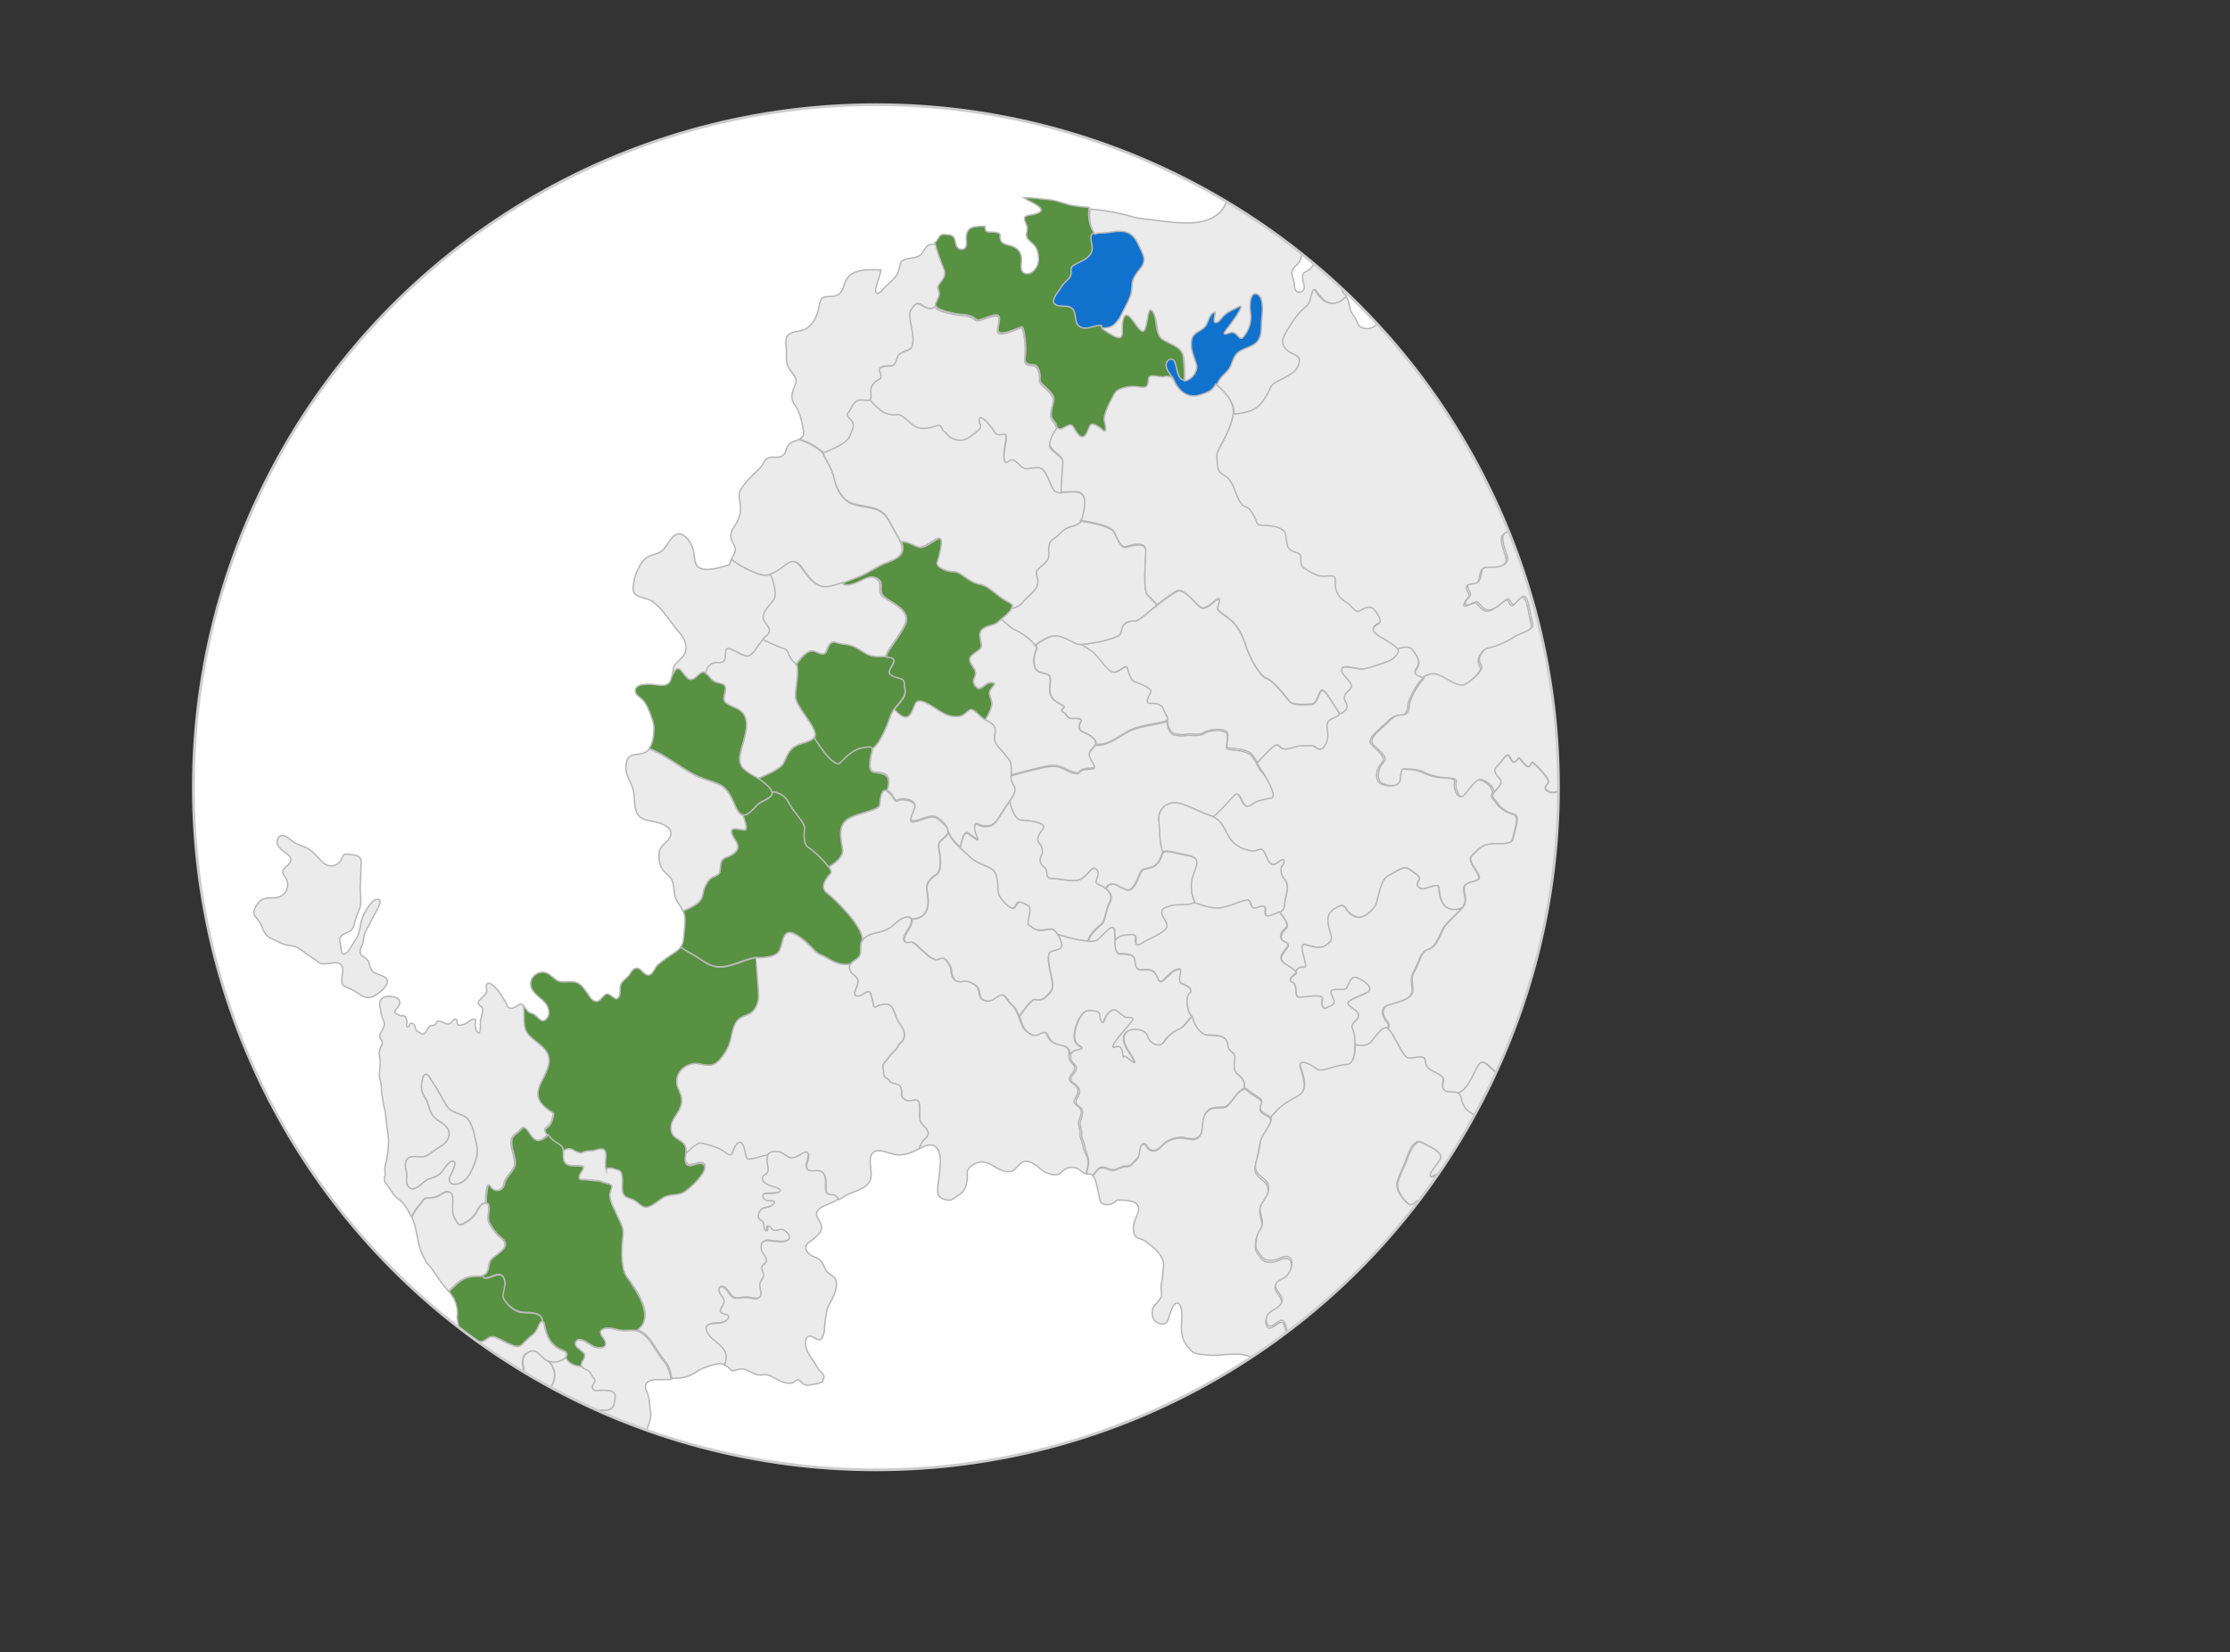 <?xml version="1.0" encoding="UTF-8"?> <!-- Generator: Adobe Illustrator 25.4.1, SVG Export Plug-In . SVG Version: 6.00 Build 0) --> <svg xmlns="http://www.w3.org/2000/svg" xmlns:xlink="http://www.w3.org/1999/xlink" id="Layer_1" x="0px" y="0px" viewBox="0 0 807.3 598.2" style="enable-background:new 0 0 807.3 598.2;" xml:space="preserve"><rect x="0" y="0" width="807.3" height="598.2" fill="#333333" stroke="none"/> <style type="text/css"> .st0{fill:#FFFFFF;} .st1{clip-path:url(#SVGID_00000135657197383591987920000003181614509117314482_);fill:#1172CE;stroke:#9B9494;stroke-width:0.514;stroke-miterlimit:10;} .st2{clip-path:url(#SVGID_00000127021846895089717160000002456354851160195228_);} .st3{fill:#EBEBEB;stroke:#B7B6B6;stroke-width:0.5;stroke-miterlimit:10;} .st4{fill:#579141;stroke:#BBBABA;stroke-width:0.5;stroke-miterlimit:10;} .st5{fill:none;stroke:#CCCCCC;stroke-miterlimit:10;} </style> <g> <g> <circle id="SVGID_1_" class="st0" cx="317.1" cy="285" r="247.1"></circle> </g> <g> <defs> <circle id="SVGID_00000129918890212140657600000005657712056009250477_" cx="514.4" cy="293.9" r="247.1"></circle> </defs> <clipPath id="SVGID_00000114753407924822520440000008828878650171854239_"> <use xlink:href="#SVGID_00000129918890212140657600000005657712056009250477_" style="overflow:visible;"></use> </clipPath> <ellipse transform="matrix(0.5 -0.866 0.866 0.5 108.959 426.014)" style="clip-path:url(#SVGID_00000114753407924822520440000008828878650171854239_);fill:#1172CE;stroke:#9B9494;stroke-width:0.514;stroke-miterlimit:10;" cx="423.4" cy="118.6" rx="32.7" ry="48.6"></ellipse> </g> <g> <defs> <circle id="SVGID_00000183940291523679736940000010228486463338337669_" cx="317.1" cy="285" r="247.1"></circle> </defs> <clipPath id="SVGID_00000073710501383682872480000018094992424140421047_"> <use xlink:href="#SVGID_00000183940291523679736940000010228486463338337669_" style="overflow:visible;"></use> </clipPath> <g style="clip-path:url(#SVGID_00000073710501383682872480000018094992424140421047_);"> <path class="st3" d="M547.7,303.3c-0.5,2.9-4.2,2-8,2.3s-4.9,2.4-6.7,4s0,3.3,1.8,6.5c1.8,3.1-1.4,2.7-3.7,3.8 c-2.4,1.1-0.6,3.9-0.7,6.2c0,0.9-0.5,1.8-1.2,2.7c-7.4,2.5-8.1-4.8-8.2-7.3c-0.1-2.5-5.1,1-6.6,0.2c-1.6-0.8-1.6-1.7-0.7-3.1 c0.8-1.4-1.2-2.2-3.4-3.9c-2.2-1.7-4.9,1-7.6,2.3c-2.7,1.2-3.5,7.4-4.3,9.9s-4.2,5.1-6.1,5.2s-4.3-1.7-5-3.2 c-0.7-1.6-2.2-1.4-4.8,0.6c-2.6,2-1.4,6.1-0.7,8.4c0.8,2.4,0,3.1-1.9,4.4c-2,1.3-4.4,0.4-7.1-0.3c-2.7-0.8-0.4,4.4-0.1,6.7 c0.3,2.3-0.7,1.2-1.9,1.5c-0.8,0.2-1.3,1-1.6,1.6c-0.7-1-4-2.3-4.9-3.7c-1.2-1.7,0.5-3.1,1.8-5s-1.7-1.8-2.2-3.3 c-0.4-1.5,0.7-2.5,1.9-3.9c1.3-1.4-2.5-5.6-2.5-5.6c0.9-0.5,1.6-1.3,1.7-2.4c0.2-2.4,1-5,1-6.3c0-1.2-0.1-2.4-1.1-3.3 c-1-1-1.8-3.7-0.9-4.7s1.2-2.9-0.1-2.3c-1.3,0.6-2.6,2.7-4.3,1c-1.6-1.8-1.7-5.8-4.2-4.6c-2.5,1.2-7.5-0.5-9.9-3.7 c-2.2-2.8-2.5-6.4-6.5-8.4c2.4-1.8,6.3-6.5,7.8-7.9c1.7-1.7,2.5,2.4,3.5,3.5s2.2,0.3,3.1-0.4c0.9-0.7,4.4-1.6,6.7-2 c2.3-0.3-2.4-8.8-3.5-10.1c-0.1-0.1-0.1-0.2-0.2-0.3c-0.1-0.1-0.1-0.1-0.2-0.2l0,0c-0.1-0.1-0.1-0.2-0.2-0.3 c-0.1-0.1-0.1-0.2-0.2-0.4c-0.3-0.4-0.5-0.9-0.8-1.5c0,0,6.2-7.1,7.3-6.5c1,0.6,1.6,2.1,4.3,1.4c2.7-0.7,2.4-1,4.6-1 c2.3,0,4.1-0.3,4.6,0.3c0.6,0.7,2,1.5,2.9,0.5s1.8-2.9,1.8-4.8c-0.1-2-1-4.3,0.8-5.4c1.3-0.8,2.9-1.3,3.3-1.9 c4.4-1.9,2.5-3.9,2.1-5s-0.6-1.8,1.7-4c2.3-2.1-2.2-4.1-2.9-6.8c-0.7-2.7,5.4-0.7,7-0.6c1.6,0.1,8-2.2,9.5-2.7 c1.6-0.6,2.7-1.4,3.9-3.2c0.3-0.4,0.1-1-0.4-1.5c1.4-0.6,4.6-1.6,5.8,0.2c1.6,2.3,2.7,3.8,2.1,5.6c-0.6,1.7-1.8,2.4-0.8,3.3 c0.6,0.6,1.8,0.7,2.2,1.1c0.3,0.2,0.3,0.6-0.4,1.3c-1.7,1.8-4.4,6.5-4.7,8.9c-0.2,2.5-0.8,3.7-2.6,3.7c-1.7,0-3.5,0.8-4.9,2.4 s-7.6,5.8-5.9,8s6.1,4.7,3.9,6.9c-2.2,2.2-2.4,6.1-0.7,7.3c1.7,1.2,6.2,1.7,6.7-0.7c0.5-2.4,0.1-4.6,1.9-4.4 c1.8,0.3,4.4,0,6.7,1.2s4.9,1.7,6.3,1.9c1.4,0.2,6.1,0,5.5,1.7c-0.7,1.7,1.1,6.5,2.7,4.9c1.6-1.7,4.5-6.2,6.2-5.8 c1.7,0.4,4.3,1.7,4.9,4.6c-1.4,1.8,0.2,2.1,1.3,3.9c1.2,2,3.9,3.4,6.1,4C550.3,295.5,548.2,300.4,547.7,303.3z"></path> <path class="st3" d="M752.9,224.2c2.2,2.2,0.2,5.6-2,5.6s-1,1.3-2.4,2.9c-1.3,1.6-8,1.3-9.7,1.2s-4,2.6-6.2,4.3 c-2.3,1.7-5.9,0.7-8.7-0.2c-2.7-1-7-0.6-9.7-0.3s-8.4,7.5-10,9c-1,1-4.8,0.7-8,0.4c-1.8-0.2-3.4-0.3-4.2-0.2 c-2.2,0.3-9.2,6.2-11,7.6c-1.9,1.4-4.4,2.1-6.6,2.9c-2.2,0.9-2.6-4-2.2-7.2c0.4-3.2-4.7-0.7-6.3,0.5s-1.7,2.3-1.8,4.2 s-3.7,2-5.7,2.6c-2.1,0.6-0.9,3.5-1.7,7.5s-7.6,10.5-9,12s-4.8,3.1-5.9,4.5c-1,1.4-3.1,4.5-4,6.2c-0.8,1.7-1.8,2.8-2.8,3.8 s-0.5,2.2-0.6,4.8c-0.1,2.6-1.1,4-3.8,6.5c-2.1,1.9-3.9,2.5-4.7,2.6c-0.3-0.2-0.5-0.3-0.7-0.2c-1.5,0.8-4.3,0.8-4.6,2.4 c-8.6,1-18.6-9-21.3-9.7s-5.6,0.2-8.8,1s-3.4-0.3-4.3-1.2c-0.8-0.9-1.4-0.1-3.3-0.1c-1.9,0.1-3.5-2.2-5.2-3.5 c-1.7-1.4-2.7,0.3-4.8,1.4s-3.1-2.4-3.7-4c-0.6-1.6-2-2.4-3.5-4.2c-1.6-1.8-2.5,0.3-4.8-0.7c-2.4-1-1.2-2.1-0.4-3.3 c0.8-1.2-3.5-5.4-4.8-6.7c-1.4-1.3-1-0.5-1.8,0.6s-2.8-1.6-3.5-2.5c-0.7-1-0.8,0.3-1.8,1s-1.4-0.7-2.2-2.1s-2.6,1.9-4.3,3.7 c-1.8,1.8-0.2,3.2,0.9,4.4c1.1,1.2,0.5,2.3-1.6,4.6c-0.2,0.2-0.3,0.4-0.4,0.5c-0.6-3-3.3-4.2-4.9-4.6c-1.7-0.4-4.6,4.1-6.2,5.8 c-1.6,1.7-3.4-3.1-2.7-4.9c0.7-1.7-4.1-1.5-5.5-1.7s-4.1-0.7-6.3-1.9c-2.3-1.2-4.9-1-6.7-1.2c-1.8-0.3-1.4,2-1.9,4.4 s-5,1.9-6.7,0.7c-1.7-1.2-1.5-5.1,0.7-7.3c2.2-2.2-2.2-4.7-3.9-6.9c-1.7-2.2,4.5-6.4,5.9-8s3.1-2.5,4.9-2.4 c1.7,0,2.4-1.2,2.6-3.7c0.2-2.5,3-7.2,4.7-8.9c0.6-0.7,0.7-1.1,0.4-1.3c1.2-0.8,3.4-1.9,5.6-1.1c3.2,1.2,7.3,4.9,9.9,3.5 c2.5-1.4,6.3-4.8,5.4-6.3c-0.9-1.5-1.2-3,0.6-5.2s1.6-0.9,6.5-2.9s4.4-2.6,7.6-3.9c3.2-1.3,4.4-1.7,3.7-3.9 c-0.8-2.2-1.3-11.1-3.8-8.9c-2.5,2.2-2.6,3.5-3.6,2.3s-0.7-2.4-2.3-1.2s-5,4.5-7.2,3.3s-2.4-3.1-3.7-2.7 c-1.3,0.5-4.1,2.2-3.6,0.3s2.4-2.3,1.7-3.7s-1.8-2.8,0.5-3.4c2.3-0.6,2.6,0.2,3.2-1.8c0.6-2,0.2-4.4,3.2-4.3 c3,0.1,7.3-0.1,6.6-3.3c-0.7-3.1-2.9-7.1-0.8-8.8c2.1-1.7,11.1-3.6,7.3-9.7c-3.8-6.1-6.1-9.9-6.2-11.8c-0.1-1.9-0.3-5.2,3.2-2.5 s4.6,2,5.9,4.5c1.2,2.5,1.1,4.4,3.9,5.7c2.8,1.2,10.1,3.9,9.9,6.7c-0.1,2.8-1.2,5.6,1.6,5.4c2.8-0.2,4.5-1.4,7.3,0.9 c2.8,2.3,3.5,2.5,5,2.7c1.6,0.3,2.2-0.5,2.8,1.2c0.7,1.6,2.2,4.2,4.3,3.3c2.1-1,4.6-2.1,3.2-4.4c-1.4-2.4-2.5-3.3-1.5-5.2 c1-1.8,4.1-5.8,2.5-7.4c-1.6-1.6-4.6-3.4-1.4-6c3.2-2.6,10.1-8.8,13.9-13.7c0.3,0.1,0.6,0.1,1,0.1c2.6,0.1,4.9,1.3,7.4,1.6 c1.3,0.2,2.5,0.4,3.8,0.5c1.1,0.1,2.3-0.4,3.4-0.4c1.2,0.1,2.6,0.7,3.7,1.1c1.3,0.3,2.6,0.7,3.8,1c2.2,0.5,4.2,0.9,6.4,1.2 c2.8,0.5,5.5-0.4,7.8,1.7c1,0.9,2.1,2.1,2.6,3.4c0.6,1.7,1.8,3.3,3.3,4.4c1.1,0.8,2.2,1.4,3.1,2.4c0.8,0.8,1.5,1.6,2.3,2.4 c0.9,0.8,1.6,1.8,2.5,2.7s1.9,1.8,2.8,2.8c1.6,1.7,3.5,2.9,5.5,4c1.9,1.1,3.7,2.3,5.6,3.4c0.8,0.5,1.6,0.9,2.4,1.3 c1.5,0.8,3.2,1.5,4.7,2.5c1.4,1,2.7,1.9,3.9,3s2.4,2.2,3.8,3.1c2.6,1.8,5.6,2.8,8,5s5.5,4,8.3,5.6c1.5,0.9,2.7,2.1,4.3,2.8 c0.8,0.3,1.3,0.3,2.1,0.3c0.8,0.1,1.4,0.7,2.2,0.8c0.5,0.1,1.1,0,1.6,0c2.3,0,5-0.5,6.7-2.2c1.4-1.3,2.7-2.7,4.1-4 c1.3-1.2,2.5-2.5,4.2-3.1c0.7-0.2,1.2-0.6,2-0.5s1.5,0.7,2.3,1c1.1,0.4,2.9,0.6,4,0.4c2-0.4,3.8-2,5.7-2.8c1.3-0.6,2.6-0.4,4-0.6 c1.7-0.3,3.3-0.5,5-0.5c0.7,0,1.2,0.1,1.7,0.5c0.5,0.3,1,1,1.6,1.1c0.1,0,0.3,0,0.4,0C745.9,216.1,750.7,222,752.9,224.2z"></path> <path class="st3" d="M529.1,328.8c-1.1,1.4-2.8,2.9-4.5,4.6c-2.8,2.9-2.5,3.6-3.9,6.3c-1.4,2.7-2.3,3.5-4.4,4.3 c-2.1,0.8-2.5,4-4.3,7.3s-0.8,3.9-0.8,7.3c0,3.5-6.2,4.4-9,5.4s-1.6,4.5-0.3,5.8c1.3,1.3,0.3,2.8,0.3,2.8c-2-1-4.4,3.1-6.1,5 c-1.9,2.1-5.7,0.9-5.7,0.9c0-0.2,0-0.4,0-0.5c0-0.2,0-0.4,0-0.6c0-0.1,0-0.1,0-0.2s0-0.3,0-0.4c0-0.4-0.1-0.7-0.1-1 c0-0.1,0-0.3,0-0.4s0-0.2,0-0.2c0-0.1,0-0.3-0.1-0.4c0-0.2,0-0.3-0.1-0.4c0-0.2-0.1-0.3-0.1-0.5c0-0.1,0-0.2-0.1-0.3 c-0.4-1.7-1.5-1.8,1-4.3c2.5-2.4-0.8-3.6-2.7-5.3c-1.8-1.7,3.6-3.1,6.5-4.6c2.9-1.6-1-4.2-3.1-5.2s-3.1,1.5-3.7,3.1 c-0.7,1.6-1.6,0.9-4.4,1.1s-1,1.7-0.5,3.8c0.6,2.1-1.8,2.2-2.8,2.9c-1,0.7-2-1-1.4-3.2c0.7-2.1-6.7-0.6-8.5-0.7 c-1.9-0.1-0.3-4.5-2.2-5.3c-1.9-0.8-0.7-2.1,0.9-3.2c0.4-0.3,0.4-0.6,0.1-0.9c0.3-0.6,0.8-1.4,1.6-1.6c1.2-0.3,2.2,0.8,1.9-1.5 c-0.4-2.3-2.6-7.5,0.1-6.7s5.1,1.6,7.1,0.3c2-1.3,2.7-2,1.9-4.4c-0.8-2.4-2-6.5,0.7-8.4c2.6-2,4.1-2.1,4.8-0.6 c0.7,1.6,3.1,3.4,5,3.2c1.9-0.1,5.3-2.7,6.1-5.2c0.8-2.5,1.6-8.7,4.3-9.9c2.7-1.2,5.5-3.9,7.6-2.3c2.2,1.7,4.2,2.5,3.4,3.9 s-0.8,2.3,0.7,3.1c1.6,0.8,6.5-2.7,6.6-0.2C521,323.9,521.7,331.2,529.1,328.8z"></path> <path class="st3" d="M593.6,182.7c1.6,1.6-1.5,5.6-2.5,7.4c-1,1.8,0.1,2.8,1.5,5.2s-1.1,3.5-3.2,4.4c-2.1,1-3.6-1.6-4.3-3.3 c-0.6-1.6-1.2-0.9-2.8-1.2s-2.2-0.5-5-2.7c-2.8-2.3-4.5-1.1-7.3-0.9c-2.8,0.2-1.7-2.6-1.6-5.4c0.1-2.8-7.2-5.5-9.9-6.7 s-2.6-3.2-3.9-5.7c-1.2-2.5-2.4-1.8-5.9-4.5s-3.3,0.6-3.2,2.5s2.4,5.6,6.2,11.8s-5.2,8-7.3,9.7s0.1,5.6,0.8,8.8 c0.7,3.1-3.6,3.4-6.6,3.3c-3-0.1-2.6,2.3-3.2,4.3c-0.6,2-0.9,1.2-3.2,1.8s-1.2,2-0.5,3.4s-1.2,1.8-1.7,3.7s2.3,0.1,3.6-0.3 c1.3-0.5,1.4,1.5,3.7,2.7c2.2,1.2,5.6-2.1,7.2-3.3c1.6-1.2,1.3,0,2.3,1.2s1.1-0.1,3.6-2.3s3,6.7,3.8,8.9s-0.5,2.6-3.7,3.9 c-3.2,1.3-2.7,1.9-7.6,3.9c-4.9,2-4.6,0.7-6.5,2.9c-1.8,2.2-1.4,3.7-0.6,5.2c0.9,1.5-2.9,5-5.4,6.3c-2.6,1.4-6.7-2.4-9.9-3.5 c-2.2-0.8-4.4,0.3-5.6,1.1c-0.4-0.4-1.6-0.5-2.2-1.1c-1-1,0.2-1.6,0.8-3.3s-0.4-3.3-2.1-5.6c-1.2-1.8-4.4-0.8-5.8-0.2 c-1.6-1.8-6.1-4-7.7-5.3c-2.1-1.7-0.4-3.2,1-3.8c1.3-0.6-0.1-3.2-1.6-4.9s-3.5-0.7-5.2,0.4c-1.7,1-2.2-1.4-5.3-3.3 c-3.1-1.9-3.8-4.7-3.6-7.5c0.2-2.8-2.6-1.4-4.7-1.7c-2-0.2-3.3-1.1-5.8-2.4c-2.4-1.3-1.7-2.2-2-4.4c-0.2-2.1-1.4-1.3-3.4-2.5 s-1.5-3.2-2.1-5.9s-5.4-3.1-8.1-3.2c-2.7,0-1.9-0.9-3.2-3.1c-1.3-2.2-1.6-3.1-3.6-3.8s-3.5-6.3-4.2-7.6s-1.5-2.9-3.7-4 s-1.8-4.2-2.1-6.5c-0.3-2.3,4.2-7.2,5.8-14.4c0.1-0.5,0.2-0.9,0.2-1.4c0.2,0,6.5,0,9.5-3.4c3.1-3.5,3.3-6,4.6-7.3 c1.4-1.3,7.8-3.5,8.9-6.1s1.2-3.6-1.4-4.8s-5.2-3.2-3.3-6.9c2-3.7,3.9-6.5,6.1-8.8c2.2-2.2,2.4-1.8,3.1-3.8s1-5.2,2.4-3.3 c1.2,1.8,5.1,7.8,10.9,1.8c1.2,1.2,1.2,2.8,1.6,4.4c0.3,1.5,1.3,2.4,2,3.7c0.8,1.5,0.9,3,2.8,3.5c1.4,0.4,3,0.1,4.1-0.7 c1.8-1.3,3.9-3.5,5.2-5.4c1.8-2.7-1.1-3.6-3.3-4c0.1-1.1,0.1-2.2,0.5-3.3c0.5-1.6,1.9-2.7,2.3-4.4c0.3-1.5-0.4-4.8,1-5.8 c1.4-1.1,3.1,1,4.4,1.4c1.5,0.4,2.2-1.1,3.5-1.5c4.9-1.8,1.7,6.1,2.2,8c0.4,1.6,1.8,3.4,0.5,5c-0.6,0.7-3.7,1.3-3.8,2 c-0.1,0.8,3.1,2.2,3.7,2.6c1.4,1.1,2.1,2.3,2.4,4c0.7,3.6,0.1,7.6,4.1,9.2c4.2,1.8,7.1-0.6,8.8-4.4c1.4-3.2,1.1-8.6,4.9-10 c1.9-0.7,4-0.4,5.9-0.3c2.1,0.1,4.2-0.3,6.3-0.4c3.4-0.1,5.5,2.7,8.5,3.7c1.4,0.5,2.8-0.3,4.2-0.4c2.1-0.2,4.1-0.5,6.2-0.4 c1.2,0.1,2.5,0.3,3,1.5c0.5,1.1,0,2.5,0.4,3.7c0.6,1.9,6.4,5.7,2.7,7.3c-1,0.4-2.4,0.5-2.5,1.8c0,1.4,1.1,1.4,2,2 c1.1,0.7,0.5,1.5,0.9,2.6c0.5-0.1,0.9-0.1,1.4-0.2c0.1,0.5,0.3,0.9,0.7,1.4c0.8,0.9,1.4,1.8,2.1,2.8c0.9,1.2,1.8,2.4,2.5,3.7 c0.6,1.3,1.1,2.6,1.8,3.8c0.7,1.1,1.5,2.2,1.9,3.5s0.7,2.6,1,3.9c0.5,2,0.3,4.4,1.8,6.1c0.5,0.6,1.2,1.3,1.9,1.6 c0.8,0.3,1.6,0.3,2.4,0.6c0.5,0.2,1.4,1,2,0.8c0.8-0.2,1.3-2.1,1.7-2.7c0.8-1.1,1.6-1.1,2.7-0.4c1.3,0.8,2.5,1.8,3.9,2.6 c2.1,1.2,3.9,2.6,6.3,2.9c-3.9,4.9-10.7,11.1-13.9,13.7C589,179.3,592,181.2,593.6,182.7z"></path> <path class="st3" d="M582.2,34.6c0,1.4,0,2.7-0.4,4c-0.5,1.5-0.7,2.8-0.6,4.3c0.1,1.9,0.1,3.7-0.1,5.5c-0.2,1.7,0,3.5-0.1,5.2 c-0.1,2-0.5,4-0.7,5.9c-0.2,2.1,0.1,4.2-0.1,6.3c-0.2,2.1,0.1,3.7,0.6,5.7c0.6,2.4,0.4,4.9,0.3,7.4c-0.2,2.7,0,5.5-0.4,8.2 c-0.3,2.3-1.6,3.6-2.7,5.5c-1.3,2.1-1.7,4.6-3.2,6.6c-0.9,1.2-2.3,1.6-3.6,2.1c-1.4,0.5-2.7,1-4.2,1c-1.6,0.1-3.1,0-4.7,0.2 c-2.2,0.3-4.3,0.8-6.5,0.8c-1.4,0-2.7-0.2-4-0.4c-1.1-0.2-2.6-0.3-3.5-0.9c-2.1-1.2-3.9-3.3-5.9-4.8c-1.6-1.2-3.3-2.5-4.2-4.3 c-0.5-1-0.7-2.1-1.3-3.1c-0.7-1.3-1.5-2.1-1.8-3.5c-0.3-1.7-1.3-3.1-2-4.6c-0.6-1.6-0.7-3.2-0.9-4.9c-0.2-1.7-0.5-3.5-1.6-4.9 c-0.8-1-2.1-1.8-2.5-3.1c-0.8-2.6,1.4-4.9-0.1-7.5c-0.7-1.2-1.3-2.2-1.3-3.6c0-1.2,0.6-2.2,1-3.3c0.3-0.9,0.1-1.5-0.4-2.4 c-0.7-1.4-1.4-2.8-1.8-4.3c-0.8-3.4,0.7-6.8,0.8-10.2c0-0.7,0.2-3.4-0.8-3.7c-1-0.2-1.7,2-2,2.6c-0.8,1.9-1.3,3.9-1.9,5.9 c-0.8-1.9-1.8-3.4-2.7-2.6c-2,1.8-6.5,5.8-8.2,3.6s-2.9-5.4-0.3-7.1c2.6-1.7,2.8-3.8,1.7-5.5c-0.9-1.3-7.6-12.8-10.9-18.4 c0.9-0.8,1.7-1.6,2.5-2.3s1.7-1.3,2.6-1.9c0.8-0.5,1.8-0.5,2.8-0.5c1.9,0,3.6,0.6,5.4,0.9c2,0.4,4.2-0.2,6.1-0.7 c2-0.5,4.6-1.7,5.6-3.5c1.1-2.1,2.4-4.2,2.7-6.6c0.2-1.7,0.3-3.3,0.1-5c-0.2-1.8,0-3.5,1.1-5c1.8-2.5,4.5-3,7.4-2.6 c1.2,0.2,3.4,1.1,4.5,0.3c0.4-0.3,0.5-1,0.7-1.5c0.4-0.7,0.9-1.1,1.6-1.5c1.2-0.7,2.9-1.6,4.4-1.6c1.6,0.1,2.5,1.1,3.7,2 c1,0.7,2.5,0.9,3.6,1.5c1.5,0.8,3,1.6,4.2,2.8c1.3,1.3,2.1,3.3,4,3.9c1.7,0.5,3.5-1.3,5.2-1.5c1-0.1,1.8,0,1.9,1.1 c0.1,0.9,0.1,1.9,0,2.8c-0.1,0.6-0.3,1.2,0,1.7c0.7,1.2,2.3,0.9,3.4,1c1.7,0.1,3.3,0.8,4,2.5c0.8,1.8,0.4,4-0.4,5.7 c-0.4,0.9-1.5,3.2-2.8,3c-1.4-0.3-1.5-3.6-1.8-4.6c-0.7-1.9-1.7-1-2.1,0.5c-0.4,1.4-0.6,3.2,0.1,4.6c0.6,1.2,2.3,2.1,2.4,3.5 c0.1,0.8-0.6,1.4-1.1,1.8c-0.4,0.3-1.6,0.9-1.7,1.4c-0.2,0.9,2.8,1.4,3.4,1.9c1.2,1,0.6,2.9,1.1,4.3c0.7,1.9,2.1,3.6,3.1,5.4 c0.7,1.3,1.7,2.4,2.4,3.7C582.4,31.4,582.2,33.1,582.2,34.6z"></path> <path class="st3" d="M340.6,102.4c-1.4,1.9-1.2,1.6-0.7,3.2c0.5,1.7-0.3,2.3-1.2,4.7c-0.1,0.2-0.1,0.4,0,0.6 c-2,1.9-4.1-0.1-5.5-0.8c-1.4-0.7-1.8,0.1-3.2,2c-1.4,2,1,7.8,0.7,11.4s-1.8,2.9-3.8,4s-1.6,1.1-2.4,3.4s-3.1,1.2-4.9,1.8 s-0.8,1.3-0.5,3.1s-0.9,1-2.5,2.8c-1.7,1.8-1,3.5-1.1,5.4c0,0.4-0.1,0.6-0.2,0.8c-0.4,0.7-1.5,0.2-3.4,0.2 c-2.5,0-2.9,2.4-4.2,4.1c-1.2,1.6-0.5,1.6,0.9,3.4c1.4,1.8,0.3,2.9-0.7,5.7s-9.7,6-9.7,6c-0.1-0.2-0.2-0.3-0.3-0.5 c-0.1-0.1-0.1-0.1-0.2-0.2c-0.1-0.1-0.1-0.1-0.2-0.2c-2.4-1.9-5.1-3.4-8.1-4.3c1.9-1,1.7-2.2,1.2-4.6c-0.6-2.7-0.9-4.8-2.5-7.2 c-2.1-3-1.6-4.5-0.3-7.7c1.2-3-0.6-3.7-2.1-6c-1.4-2.2-0.9-4.5-1-6.9c-0.1-2.2-0.9-4.9,1.7-6c2.3-1,4.6-0.5,6.6-2.5 c2-1.9,3-4.4,3.5-7.1c0.6-3.2,1-3.7,4.2-3.7c3.1,0,4.1-1.4,4.9-4.2c1.7-6,8.1-5.5,13.3-5.4c-0.3,2.2-1.2,4-1.7,6.1 c-0.7,2.8,0.7,3.1,2.3,1.1c1.7-2,4.1-3.5,5.4-5.8c1.2-2.2,0.1-4.5,3.1-5.3c1.7-0.5,3.5-0.3,5.1-1.4c1.2-0.9,1.7-2.8,2.8-3.5 c1-0.7,2.1-0.3,3.1-0.8c1,3.8,2.6,8.2,3.3,9.6C342.5,99.1,342,100.4,340.6,102.4z"></path> <path class="st3" d="M576.9,444.9c0.2,1.2,1.2,1.9,0.9,3.1c-0.2,1-0.8,2.2-1.8,2.7c-1.6,0.7-3.5-0.3-5,0.5 c-1,0.5-1.1,1.5-1.4,2.4c-0.3,1-1,2.4-2.2,2.4c-1,0-1.6-0.4-2.5,0.2s-1.3,1.2-1.5,2.2c-0.1,0.8-0.7,1-1,1.7s0.6,1.2,1.1,1.5 c0.6,0.4,0.9,0.8,1.2,1.4c0.5,0.9,1.1,1.7,1.7,2.6c0.5,0.8,1.3,1.2,2,1.9c2,2,1.7,5.4,1.5,8c-0.1,1.3-0.3,2.6-0.5,3.8 c-0.2,1.1-0.3,2.2-1,3.1c-0.6-0.2-1.3-0.4-1.9-0.6c-1.5-0.5-2.9-1.1-4.3-1.9c-1.3-0.8-2.4-0.8-3.9-1c-2.4-0.3-5.5,0.7-7.4-1.1 c-1-0.9-1.9-1.8-3.2-2.2c-1.5-0.5-3.7-0.2-4.6-1.7c-0.7-1.1-0.3-4.5-1.8-4.8s-2.1,2.5-2.7,3.3c-0.7,0.9-2,0.7-2.6,1.6 c-0.7,1,0,2.1,0.5,3c0.7,1.3,1.2,2.9,1.3,4.4c0.1,2-1.2,1.6-2.7,1.8c-1.4,0.1-2.4,0.7-1.8,2.2c0.4,1.1,1,2.5,1.9,3.2 s2.1,0.6,2.6,1.8c0.2,0.6,0.2,1.4,0.5,2c0.3,0.8,0.8,1.5,1.1,2.3c0.4,1,0.7,2.8-0.6,3.3c-1,0.4-2.3-0.3-2.7-1.3 c-0.8-1.8-0.3-3.6-1.8-5.1c-1.2-1.2-2.3-1.1-3.9-1.1c-1.8,0-3.5-0.8-5.3-0.8c-1.9,0-5.8-0.7-6.8,1.5c-0.7,1.7,0.2,3.7,0.6,5.4 c0.4,1.7,1,3.8-0.7,4.9c-4.2,2.8-8.6,1.2-12.6-1c-1-0.6-1.8-0.8-2.3-0.5c-0.1-0.3-0.2-0.6-0.3-0.9c-0.6-2-0.1-4,1.4-5.5 c0.7-0.7,2-0.8,1.7-2.1c-0.6-2.1-1.9-4.6-3.7-5.9c-1.8-1.3-3.6,0.3-5.5,0.4c-0.9,0-1.5-0.4-1.9-1.2c-0.3-0.6-0.3-1.6-0.8-2 c0,0,0.7-0.7,0.6-2.4c-0.1-1.7,0.3-4.8,2.5-6.4s6.5-4.3,7-6.6c0.5-2.4,2.2-5.1,3.5-6.5s5.3-3.8,5.9-6.2c0.6-2.4,0.3-6.5,3.4-5.4 c3.1,1.1,5.8-0.1,7.4,1.3c1.6,1.4,5,3.8,5.2,1.2c0.2-2.6-2-3.7,1.7-4.8c3.8-1.2,6.2-3.7,4.7-4.7c-1.6-1-3.5-3.8-4.9-2 s-1.4,2.9-3.8,1.7c-2.4-1.2-3.7-2-5.3-2s-3.4,1.2-5.4-2.3c-2-3.4-3-3.3-3.8-2.5c-0.8,0.7-1.8,1.8-3.1,0.6 c-1.3-1.2-4.4-4.5-3.7-7.7c0.8-3.2,1.9-4.7,3-7.5c1-2.9,3-8.5,5.9-6.9c2.9,1.6,8.2,3.7,6.6,6.3c-1.6,2.6-4.2,5.4-3.5,6 c0.7,0.7,3.3-2.1,4.4-0.4c1.2,1.7,1.5,4.6,2.1,2.8c0.6-1.8,5.1-3,5.1-1.2s1.7,4.5,3.1,3.3c1.4-1.2,4-4.1,5.4-2.8 c1.4,1.2,5.8,2.1,5.1-0.4c-0.7-2.4-3.9-4-2.8-6c1.1-2,5.3-1,5.3-3.3c0-0.9-0.1-2.2,0-3.3c0.1-1.5,0.7-2.7,3-2 c3.8,1.2,6.6,4.5,7.8,5.9c1.3,1.3,6.7,3.5,7.9,4.9c1.3,1.3,1.5,3.1,2.9,2.7s3.6-2.3,5.5,0.9c1.9,3.2,5.1,7,5.1,7 c-0.2,0.3-0.3,0.6-0.3,0.9c-0.2,1.2,0.3,2.4,0.5,3.6c0.2,1.7-0.5,2.7-1,4.2C576.6,443.4,576.8,444.1,576.9,444.9z"></path> <path class="st3" d="M644.1,496.1c-1.1-0.5-2.2-1.1-3.5-0.8c-1.1,0.2-2,0.7-3.1,0.9c-1.1,0.3-1.8-0.4-2.8-0.4s-1.3,0.8-1.9,1.3 c-0.4,0.4-0.8,0.4-1.4,0.3c-1-0.1-2.1-0.5-3.1-0.5c-0.8,0-1.6,0.2-2.4,0.2c-2.3-0.1-4.6-0.4-6.7-1.1c-3.7-1.1-7.2-2.7-10.9-3.9 c-1.8-0.6-3.3-1.3-4.9-2.2c-1.6-0.9-3-1-4.8-0.8c-1.6,0.2-2.9,1-4.4,1.3s-2.5,0.4-4.1,0.2c-1.5-0.2-3.1-0.5-4.4-1 c-0.7-0.3-1.1-0.6-1.7-1c-1.2-0.8-1.9-0.7-3.2-0.9c-1.6-0.2-3.1-0.9-4.8-0.7c-1.3,0.2-2-0.5-2.5-1.7c-0.5-1.1-1.1-1.7-2.3-2.1 c-0.8-0.3-1.6-0.6-2.5-0.9c0.7-0.9,0.8-2.1,1-3.1c0.2-1.3,0.4-2.5,0.5-3.8c0.2-2.6,0.5-6-1.5-8c-0.7-0.7-1.4-1.1-2-1.9 s-1.1-1.7-1.7-2.6c-0.4-0.6-0.7-1-1.2-1.4c-0.5-0.3-1.4-0.8-1.1-1.5c0.3-0.7,0.9-0.9,1-1.7c0.1-1,0.6-1.7,1.5-2.2 c1-0.6,1.5-0.2,2.5-0.2c1.2-0.1,1.9-1.5,2.2-2.4c0.3-1,0.4-1.9,1.4-2.4c1.5-0.7,3.4,0.2,5-0.5c1-0.5,1.5-1.6,1.8-2.7 c0.3-1.2-0.7-1.9-0.9-3.1c-0.1-0.7-0.3-1.5,0-2.2c0.5-1.5,1.3-2.5,1-4.2c-0.2-1.2-0.7-2.4-0.5-3.6c0-0.3,0.2-0.6,0.3-0.9 c0.9-1.6,3.5-1.5,5.2-1.9c3.2-0.7,6.2-1.8,8.7,1c1.1,1.2,2,2.4,3.4,3.4c1.2,0.9,2.6,1.5,3.8,2.4c0.9,0.7,1.8,1.5,3,1.7 c1.4,0.2,2.8-0.2,4.2-0.6c2.5-0.7,5.3-1.3,7.9-1c0.8,0.1,1.4,0.3,1.4,0.9c0,0.2-0.1,0.4-0.2,0.7c-0.8,1.5-2.1,2.7-2.9,4.2 c-1.5,2.7-0.2,5.3,1.4,7.7c1.3,1.9,3.3,3.2,4.8,4.9c1,1.2,3.2,1.9,3.8,3.3c0.6,1.3,0.5,3.1,1.9,3.8c1.2,0.6,2.7,0.9,4,1.3 c3.7,1.1,1.7,5.4,3.3,8.1c0.9,1.5,0.8,2.9,1.2,4.5c0.5,1.9,1.8,2.5,3.7,2.7c1.3,0.1,3.4,0,4.6,0.9c1.1,0.9,0.3,3.1,0.8,4.4 c0.5,1.4,1.9,1.7,2.3,3.2c0.2,0.8,0.4,1.7,0.4,2.6C644.3,493.5,644.2,494.8,644.1,496.1z"></path> <path class="st3" d="M450.4,394.1c-0.3,0-0.7,0.2-1.1,0.5c-1.6,1.2-2.7,3.1-4,4.6c-1,1.2-1.8,1.6-3.4,1.6c-1.9,0-3.8,0.1-5.1,1.7 c-1.5,1.9-1.2,4.4-1.6,6.6c-0.2,1-0.6,2-1.5,2.6c-1.5,1-3.4,0.4-5,0.1c-2-0.4-4.8,0.4-6.5,1.5c-1,0.6-1.6,1.6-2.5,2.3 c-1.3,1.1-3.3,1.2-4.2-0.3c-0.3-0.5-0.7-1.3-1.4-1.3c-0.6,0-0.9,0.6-1.1,1c-0.4,1.2-0.2,2.5-0.8,3.6c-0.4,0.9-1.3,1.5-2,2.3 c-0.9,1-1.4,1.2-2.7,1.2c-1.5,0-2.5,1-4,1.3c-1.7,0.4-3-1.1-4.6-0.9c-1.5,0.2-2.2,1.9-3.2,2.9c-0.4-0.3-0.9-0.4-1.6-0.4 c-0.2,0-0.4,0-0.6-0.1c0-1,0.4-2.5,0.5-2.9c0.3-1.6,0-3.1-0.6-4.6c-0.5-1.4-0.8-2.8-1.2-4.2c-0.1-0.5-0.4-0.9-0.5-1.4 c-0.2-0.7-0.1-1.3-0.1-2c0-0.8-0.3-1.6-0.5-2.3c-0.2-0.9,0.1-1.8,0.4-2.7c0.3-1,0.7-2.2,0.2-3.2c-0.5-0.9-1.5-1.2-2-2 c-0.5-0.7-0.1-1.4,0.3-2.1c0.5-0.9,1-1.8,0.8-2.8s-0.9-1.7-1.7-2.3c-0.7-0.5-1.6-1-1.4-2c0.2-1.1,1.4-1.9,1.8-3s-0.1-1.8-0.9-2.5 c-0.7-0.7-1-1.3-1-2.4c0-0.2,0-0.5,0-0.7c0,0,0-0.9,1.6-1.5c1.6-0.7,3.5-0.5,2-1.5c-1.6-1-2.4-1.9-2.1-4.7 c0.3-2.8,2.4-8.5,5.3-8.4s4,0.4,4,2s1,3.4,1.5,1.5c0.5-1.8,2.7-4.6,4.4-3.5c1.7,1.1,2.7,2.5,3.6,2.5c0.8,0,3.7-0.5,1.6,2 s-8.9,10-5.5,8.7s2.4,4.9,3,3.5c0.6-1.3,7.3,6.9,1.5-2.1s5.8-9.2,7-5.6s4.7,4.4,5.9,2.5c1.2-1.9,3.2-3.8,5.7-4.8 c2.2-0.9,4-4.8,4.7-4.3c0,0,0,0,0.1,0.1s0.1,0.2,0.1,0.4c0.4,2,2.5,6.3,5.8,6.2c3.3-0.1,5.8,0.4,6.5,2.2c0.7,1.8,0.1,2.4,1.3,3.4 c1.2,1,1.8,1.7,1.6,3.2c-0.3,1.6-0.6,4.1,0.9,5.2C449.3,390,451.1,391.5,450.4,394.1z"></path> <path class="st3" d="M503.5,532.1c-2.2,0.4-4.5-0.2-6.7-0.2c-2-0.1-4.1,0.1-5.6-1.3c-3.1-3-3.2-10.4-8.9-8.7 c-1.6,0.5-3.5,1.3-5,0.1c-1.2-0.9-1.8-2.5-2.9-3.6c-1.2-1.2-2.6-1.9-3.3-3.5c-1-2.3-0.2-5.1,0-7.4c0.3-2.2,0.5-5-1.6-6.5 c-1.5-1.1-3.4-1.2-5.2-1.1c-0.8,0-1.4,0.2-2.2,0.5c-0.9,0.3-1.6,0.1-2.6,0c-1.5-0.3-2.7-0.4-3.2-2c-0.4-1.2-1.1-2.2-1.5-3.4 c-0.3-0.8-0.4-1.6-0.8-2.3c-0.7-1.3-2.1-1.9-3.5-2.2c-1.8-0.4-3.5-0.2-5.3-0.2c-2.4,0-5.1,0.6-7.4,0.3c-1.5-0.2-3-0.2-4.5-0.5 c-1.8-0.4-2.7-1.8-3.8-3.2c-2.4-3.4-1.8-6.8-1.6-10.7c0-1.1-0.3-5.3-2.3-4.3c-1.1,0.6-1.8,2.9-2.1,3.9c-0.6,1.6-0.7,3.7-2.9,3.5 c-1.4-0.2-2.8-0.8-3.2-2.3c-0.3-1.1-0.5-2.5,0.1-3.6c0.7-1.2,1.8-2.2,2.6-3.4c0.8-1.3,0.2-2.5,0.2-3.9c0-1.5,0.6-2.9,0.6-4.4 s0.5-3.1,0.3-4.6c-0.2-1.6-1.3-3-2.3-4.2c-0.9-1.1-1.9-1.6-2.9-2.5c-1-0.8-1.6-1.4-2.9-1.8c-2.1-0.5-2.7-1.5-2.8-3.7 c-0.1-2.4,1-3.9,1.7-6c1.5-4.6-4.7-4.4-7.5-4.5c-0.8,0.5-1.4,1.3-2.3,1.5c-1.2,0.3-2.6,0.4-3.5-0.5c-0.8-0.9-0.6-2-0.9-3.1 c-0.5-1.7-0.7-3.5-1.3-5.2c-0.3-0.7-0.5-1.2-0.9-1.4c1.1-1,1.7-2.8,3.2-2.9c1.6-0.2,3,1.3,4.6,0.9c1.4-0.3,2.4-1.3,4-1.3 c1.3,0,1.9-0.2,2.7-1.2c0.6-0.7,1.6-1.4,2-2.3c0.5-1.2,0.4-2.5,0.8-3.6c0.2-0.5,0.5-1,1.1-1c0.7,0,1.1,0.8,1.4,1.3 c1,1.5,2.9,1.4,4.2,0.3c0.9-0.7,1.6-1.7,2.5-2.3c1.7-1.1,4.4-1.9,6.5-1.5c1.6,0.3,3.5,0.9,5-0.1c0.9-0.6,1.3-1.5,1.5-2.6 c0.4-2.2,0.1-4.7,1.6-6.6c1.3-1.6,3.2-1.8,5.1-1.7c1.6,0,2.4-0.3,3.4-1.6c1.3-1.5,2.4-3.4,4-4.6c0.4-0.3,0.7-0.4,1.1-0.5 c0.7-0.1,1.2,0.4,1.9,1c1.2,1.1,2.7,1.7,3.9,2.7c1.1,0.9,0.5,1.5,0.2,2.6c-0.5,1.4,0.3,2.2,1.5,2.8c0.9,0.5,1.8,0.8,2.1,1.6 c0.2,0.4,0.2,0.8,0,1.4c-0.7,2.1-2.3,3.9-3.3,6c-0.7,1.6-0.8,3.2-1.1,5c-0.3,1.8-1,3.6-1.2,5.4c-0.3,3.8,4.8,4.1,4.8,7.9 c0,2-1.3,3.7-2.3,5.3c-0.8,1.4-1,2.5-0.6,4.1c0.4,1.5,0.9,2.9,0.4,4.4s-1.7,2.7-1.9,4.3c-0.2,1.5-0.6,3.4,0.4,4.7 c0.8,1.1,1.8,2.9,3.2,3.2c1.5,0.3,3.1,0.2,4.5-0.5c1.5-0.7,4-1.5,4.6,0.8c0.4,1.8-0.5,4.2-1.8,5.5c-1,1.1-3.3,1.5-3.9,2.9 c-0.7,1.5,1.6,3.6,2.1,4.9c0.7,2-0.7,3-2.2,4c-1.1,0.8-2.7,1.6-3.2,2.9c-0.4,1.2-0.2,3.7,1.5,3.5c1.3-0.2,3.7-3.2,4.7-1.7 c1.1,1.6,0.4,4.5,2.9,5.1c0.8,0.2,1.7,0,2.5,0.2c0.9,0.2,1.6,0.7,2.4,1c1,0.3,1.9,0.3,2.9,0.1c0.7-0.1,1.7-0.5,2.3,0 c1.5,1.2-0.1,4.2,1.4,5.4c1.1,0.9,3.5-1.3,4.3-2c1.3-1.1,1.7-2.6,2.6-4c1.1-1.7,2.1-1.4,3.9-1.2c0.8,0.1,1.6-0.1,2.4-0.4 c0.5-0.2,1.1-0.4,1.5,0c0.5,0.4,0.5,1.5,0.8,2c0.4,0.8,1,1.2,1.9,1.2c1.9-0.1,3.7-1.7,5.5-0.4c1.8,1.3,3.1,3.8,3.7,5.9 c0.4,1.3-0.9,1.3-1.7,2.1c-1.5,1.5-2,3.6-1.4,5.5c0.1,0.3,0.2,0.6,0.3,0.9c-0.3,0.2-0.5,0.8-0.4,1.8c0.3,2.8,1,5.6,1.2,8.4 c0.2,2.6,0.5,5.1,1.6,7.6c1,2.4,2.6,4.4,3.6,6.8C510.3,527.9,506.6,531.6,503.5,532.1z"></path> <path class="st3" d="M320.1,204.1c-3.2,1.3-6,3.5-9.3,4.8c-1.7,0.7-3.6,1.4-5.5,2.1c-1.7,0.6-3.4,1.1-5,1.4 c-4.6,0.8-7.2-3.1-9.5-6.3c-0.8-1.2-1.9-2.8-3.5-2.7c-1.5,0-2.9,1.4-4.1,2.3c-1.4,1-2.7,1.8-4,2.2c-1.5,0.5-3.1,0.5-5-0.2 c-3-1.1-6.8-3-9.5-5.2c0.2-0.4,0.4-0.7,0.6-1.1c1.5-2.5,0.9-3.1-0.3-5.6c-1.2-2.6,0.3-4.2,1.5-6.3c1.1-1.8,1.7-3.9,1.6-6 c-0.1-2.5-1.2-4.4,0.3-6.7c1.3-2,3.1-3.9,4.8-5.5c0.9-0.8,1.8-1.6,2.5-2.6c0.6-0.8,1-2,1.8-2.6c1.9-1.4,4.6,0.4,6.4-1.7 c0.8-0.9,0.7-2.2,1.4-3.1c0.7-1.1,1.8-1.4,2.9-1.8c0.4-0.1,0.7-0.3,1-0.4c3,0.9,5.7,2.4,8.1,4.3c0.1,0.1,0.2,0.1,0.2,0.2 c0.1,0.1,0.1,0.1,0.2,0.2c0.1,0.1,0.2,0.3,0.3,0.5c0.1,0.2,0.2,0.3,0.3,0.5c0.1,0.2,0.2,0.3,0.2,0.5c0.1,0.2,0.2,0.4,0.3,0.6 c0.1,0.1,0.1,0.3,0.2,0.4c1,1.8,2.1,3.7,2.7,5.7c0.4,1.5,0.8,3,1.3,4.4c1.2,2.9,3.1,5.4,6.2,6.3c4,1.2,8.8,0.7,11.6,4.3 c1.3,1.6,2.1,3.5,3.1,5.3c0.7,1.3,1.6,2.7,2.2,4.1l0,0c0.2,0.5,0.3,0.9,0.4,1.4C327.4,201.7,323,202.9,320.1,204.1z"></path> <path class="st3" d="M280.2,217.4c-2.1,2.4-4.7,5.2-3.1,7.6c1.6,2.4,2.9,3.4,0.2,5.6c-0.3,0.2-0.6,0.5-0.9,0.9 c-2.2,2.4-3.8,6.3-6,6.1c-2.5-0.3-7.4-4.6-7.6-1.7c-0.2,2.9-0.1,3.8-1.7,4c-1.6,0.3-4.3-0.9-5.6,4c-1-0.5-1.9,0.1-3,1.2 c-4.1,4.3-5.1-3.8-7.5-2.5c-0.8,0.4-1.1,1.8-1.7,2.7c0.4-2.2,0-4,2.2-5.9c2.1-1.9,3.2-3.1,2.7-6.2c-0.5-2.7-2.4-4.2-4-6.3 c-2.4-3.2-4.7-6.8-8.1-9.2c-2.5-1.7-7.3-1.1-6.9-5.1c0.2-2.1,0.7-4.4,1.6-6.2c0.7-1.5,1.7-3.3,3-4.3c1.5-1.3,3.6-1.3,5.3-2.3 c3-1.6,4.4-9.2,8.9-5.6c1.5,1.2,2.5,3.2,3,5c0.5,1.7,0.2,4.3,1.4,5.7c2.2,2.6,9.1,0.4,11.7-0.5c0.2-0.7,0.4-1.3,0.7-1.9 c2.7,2.2,6.5,4.1,9.5,5.2c1.9,0.7,3.5,0.7,5,0.2C279.3,207.9,282.3,214.9,280.2,217.4z"></path> <path class="st3" d="M269.5,300.5c-1.8-0.1-5.1-1.4-4.6,1s3.7,4.4,1.5,6.8s-5,1.6-5.4,4.3c-0.5,2.7,0.1,3.6-1.7,4.4 c-1.8,0.8-2.8,1.1-4.2,4.4c-1.3,3.1,0.6,5-7.8,8.4c-1.1-2.3-2.8-3.5-3.1-6.2c-0.4-3.1-0.3-5.2-2.8-7.2c-2.4-1.9-3-4.4-2.8-7.5 s3.4-3.8,4.2-6.5c0.9-2.8-3.2-4.3-5.3-4.8c-2.8-0.7-5.8-0.5-7.1-3.7c-1.1-2.8-0.4-6-1.4-8.8c-1.1-3.1-2.9-4.9-2.3-8.5 c0.7-4.7,3.8-2.7,7-4.3c0.6-0.3,1-0.7,1.4-1.2c0.5,0.2,0.9,0.4,1.4,0.6c5.2,2.3,9.6,6,14.6,8.7c2.7,1.5,5.7,2.1,8.5,3.3 c2.8,1.1,4.3,3.1,5.6,5.8c0.7,1.5,1.8,5.2,3.8,5.7C268.9,295,271.2,300.6,269.5,300.5z"></path> <path class="st4" d="M279.4,287.8c-0.7,1.3-3.6,2.2-4.8,3.2c-1.4,1.1-3.4,4.2-5.3,4.1c-0.1,0-0.2,0-0.4-0.1c-2-0.5-3-4.2-3.8-5.7 c-1.3-2.6-2.7-4.7-5.6-5.8c-2.9-1.1-5.8-1.8-8.5-3.3c-5-2.7-9.4-6.3-14.6-8.7c-0.5-0.2-0.9-0.4-1.4-0.6c1.3-1.7,1.6-4.3,1.7-6.3 c0.3-2.7-0.9-5-1.8-7.5c-0.6-1.4-1.2-2.7-2.3-3.8c-0.8-0.8-2.4-1.7-2.6-2.9c-0.4-3.1,4.9-2.8,6.7-2.6c2.2,0.3,5.1,1,6.1-1.6 c0.2-0.4,0.3-0.9,0.4-1.3l0,0c0.6-0.9,0.9-2.2,1.7-2.7c2.4-1.3,3.4,6.8,7.5,2.5c1.1-1.1,2-1.7,3-1.2c0.3,0.2,0.7,0.5,1.1,0.9 c1.5,1.8,1.9,2.2,4.3,2.7c2.2,0.5,2.1,1.9,1.6,3.8c-0.5,1.9-0.6,2.8,1.2,3.8c1.5,0.9,3.4,1.3,4.7,2.5c3.9,3.4,1.1,9.8,0.1,13.8 c-0.6,2.4-1.2,5,0.7,6.9c1.5,1.5,3.5,2.5,5.4,3.6c0.6,0.4,1.3,0.8,1.8,1.3c0.9,0.7,2.7,2.1,3.1,3.5 C279.6,287,279.6,287.4,279.4,287.8z"></path> <path class="st3" d="M195,397.1c-0.7-2.6,0.9-5.2,2-7.4c1.1-2.3,2.4-4.9,1.7-7.5c-0.7-2.4-2.8-4-4.7-5.5c-1.7-1.4-3.4-2.7-3.9-5 c-0.6-2.5-0.1-5.1-0.5-7.7c-0.2-0.2-0.4-0.3-0.6-0.4c-0.9-0.3-1.5,0.4-2.2,0.8c-0.8,0.4-1.7,0.9-2.6,0.4c-0.6-0.3-0.7-1.2-1-1.8 c-1.5-2.3-2.9-5-5.2-6.6c-0.5-0.3-1.2-0.8-1.7-0.2c-0.5,0.7-0.1,1.7-0.1,2.5c0,0.9-0.7,1.5-1.3,2.1c-0.3,0.3-0.7,0.6-1,1 c-0.3,0.3-0.6,0.5-0.7,0.9c-0.3,0.7,0.5,1.2,0.9,1.6c0.6,0.5,0.7,1,0.6,1.8c-0.1,1-0.5,2.1-0.7,3.1c-0.3,1.6,0.2,3.2-0.5,4.8 c-0.6-0.2-0.9-0.5-1.1-1c-0.2-0.6-0.4-1.3-0.4-2c0-0.3,0-0.7,0.1-1c0.1-0.2,0.2-0.5,0.1-0.7c-0.1-0.5-0.8-0.4-1.1-0.3 c-0.6,0.1-1.1,0.7-1.6,1c-0.7,0.5-1.4,0.8-2.2,1c-0.5,0.1-1.4,0.3-1.7-0.2c-0.3-0.4,0-1-0.2-1.5c-0.3-0.6-1-0.4-1.4,0.1 c-0.4,0.6-0.7,1-1.4,1.2s-1.2,0-1.9-0.3c-0.5-0.2-0.9-0.5-1.4-0.6c-0.7-0.2-1-0.1-1.3,0.5c-0.3,0.5-0.6,1-1.2,1 c-0.5,0-0.8-0.1-1.3,0.3c-0.8,0.7-1,2.2-2,2.7c-0.6,0.3-0.9,0.1-1.4-0.3c-0.4-0.3-0.8-0.3-1.2-0.6c-0.6-0.6-0.4-1.6-0.9-2.3 c-0.2-0.3-0.9-0.7-1.3-0.6c-0.5,0.2-0.4,1-0.8,1.3c-0.8,0.5-0.7-0.8-0.6-1.2c0.2-0.7,0-0.9-0.2-1.6c-0.2-0.6-0.4-1.1-1.2-1.2 c-0.3,0-0.6,0-0.9,0c-0.5-0.1-0.9-0.5-1.4-0.7c-0.4-0.2-0.9-0.3-0.7-0.8s0.7-1,1-1.4c1.1-1.3,1.3-3.1-0.6-3.7 c-1.3-0.4-2.8-0.6-4-0.2c-0.6,0.2-1.3,0.7-1.6,1.3c-0.7,1.2,0.1,2.9,0.2,4.2c0.1,0.7,0.2,1.4,0.5,2.1c0.2,0.5,0.5,1,0.7,1.6 c0.3,1.3-0.6,2.6-1.2,3.7c-0.3,0.5-0.5,1.1-0.4,1.7s0.6,0.9,0.8,1.5c0.2,0.5,0,1.2-0.3,1.7c-0.2,0.5-0.4,0.7-0.5,1.2 c0,0.5-0.2,1-0.3,1.5c0,0.5,0.3,1.1,0.3,1.6c0.1,0.9,0.2,1.8,0.1,2.7c-0.1,0.7-0.1,1.5-0.2,2.3c-0.1,1.1-0.1,2.1,0.3,3.2 c0.3,1.1,0.4,2.3,0.4,3.5c0,0.9,0.2,1.8,0.4,2.7c0.1,0.8,0.1,1.5,0.3,2.3c0.2,1.3,0.7,2.5,0.8,3.8c0.2,2.5,0.5,4.9,0.9,7.4 c0.3,1.6,0.1,3.3,0,4.9c0,1.3-0.3,2.4-0.5,3.7c-0.1,0.6-0.3,1.2-0.4,1.8c-0.1,0.6-0.3,1.4-0.3,2c0,0.7,0.2,1.4,0.1,2.1 c0,0.3-0.2,0.5-0.2,0.8c-0.1,0.5,0,1.1,0.1,1.6c0.1,0.4,0.4,0.7,0.7,1c0.7,0.9,1.3,1.9,2,2.9c0.7,1.1,1.8,2,2.8,2.8 c1.1,0.9,1.9,2,2.6,3.2c0.5,0.9,1.1,1.8,1.6,2.8c0.4-0.7,0.8-1.4,0.8-1.5c0.7-1.3,1.7-2.4,2.6-3.6c0.4-0.5,0.7-1.2,1.3-1.5 c0.5-0.3,1.2-0.3,1.8-0.3c1.6,0,2.7-0.3,4-1.2c1-0.7,2.4-1.5,3.5-0.7s0.8,2.5,0.8,3.7c0,1.5-0.2,3.2,0.3,4.7 c0.3,0.9,1,1.9,1.5,2.7c0.8,1.2,2.2,0.1,3.1-0.4c1.5-0.9,3.1-2.2,3.8-3.8c0.6-1.2,1.6-3.1,3.2-3.1l0,0c0.1-2.6,0.4-8.1,1.5-6.1 c1.5,2.6,4.8,1.8,5.2-0.9c0.4-2.7,4.1-4.8,3.9-7.8c-0.2-3-2.9-8,0-10s2.4-3.4,4-1.9c1.6,1.4,3.1,7.1,7.9,2 c-0.2-0.3-0.3-0.5-0.5-0.7c-1.3-2,0.4-1.8,1.4-3.2c0.7-1,1.1-2.9,1.3-4.1C198.6,401.5,195.8,399.8,195,397.1z M172.7,417.7 c-0.2,2-1.1,4-1.9,5.8c-1,2.3-2.6,4.5-5.2,5.1c-0.9,0.2-2,0.2-2.6-0.6c-0.6-0.7-0.2-1.8,0.1-2.5c0.3-0.8,2.6-4.5,1.1-5.1 c-1.5-0.7-3.7,3.2-4.4,4c-1.5,1.7-3.3,1.8-5.2,2.7c-1.6,0.9-2.9,2.7-4.7,3.2c-1.5,0.4-2.5-1-2.7-2.3c-0.2-1,0.2-2,0.1-3 c-0.1-0.6-0.3-1.3-0.4-2c-0.2-1.3-0.3-3,1-3.8c1.6-1,4-0.1,5.7-0.5c1.8-0.5,3.1-2,4.7-2.9c1.9-1.1,4-2.4,4.3-4.9 c0.3-2.9-2.4-4.2-4.4-5.6c-2.2-1.5-2.6-3.7-3.4-6.1c-0.5-1.6-1.9-2.9-2.1-4.6c-0.2-1.2-0.1-2.4,0.2-3.6c0.1-0.6,0.4-2,1.2-2.1 s1.5,1.3,1.8,1.8c0.7,1.1,1.5,2.3,2.2,3.4c1.3,2,2.2,4.2,3.5,6.1c1.4,2.2,3.4,2.6,5.7,3.5c2.6,1,3.4,3.6,4.2,6.1 C171.9,412.4,173,415.1,172.7,417.7z"></path> <path class="st3" d="M393.8,422.1c-0.1,0.5-0.5,1.9-0.5,2.9c-1.2-0.2-1.8-1.1-2.9-1.8c-1.2-0.7-2.9-0.8-4.3-0.2 c-1.1,0.4-1.7,1.5-2.7,2c-2,0.9-5.1-0.4-6.7-1.8c-1.3-1.2-2.7-2.3-4.5-2.7c-2.1-0.5-3.2,1.1-4.5,2.5c-2,2.2-4.9,0.9-7.2-0.4 c-2.6-1.6-4.8-2.8-7.7-1.2c-1,0.5-2.1,1.2-2.5,2.3c-0.3,0.9,0,2-0.1,2.9c-0.3,2.8-1,4.9-3.5,6.3c-0.7,0.4-1.5,1.1-2.2,1.4 c-1,0.5-3-0.1-3.9-0.7c-0.8-0.5-1-1.2-1.1-2.1c-0.2-1.9,0.3-3.7,0.5-5.6c0.2-2.8,1.3-8.5-1.2-10.7c-1.7-1.5-4.3-0.3-5.9,0.6 c-0.1,0-0.1,0.1-0.2,0.1c0.3-1.1,0.7-2.2,1.5-3c0.8-0.9,2.2-1.8,1.7-3.2c-0.6-1.7-2.5-2.4-2.9-4.3c-0.3-1.9,0.2-3.9-0.2-5.8 c-0.5-2.1-2.1-1.1-3.6-1c-1,0-2.2-0.7-2.7-1.6c-0.2-0.5-0.1-1-0.1-1.5c0-0.7-0.1-1.3-0.4-1.9c-0.4-0.9-1.1-0.9-2-1.2 c-0.5-0.2-1.4-0.3-1.8-0.7c-0.2-0.2-0.2-0.4-0.4-0.6c-0.2-0.3-0.5-0.5-0.9-0.7c-0.9-0.6-1.1-1.3-1.1-2.4c0-0.8-0.3-1.6-0.2-2.3 c0.2-0.8,0.9-1.3,1.4-1.9c0.5-0.8,1-1.5,1.7-2.2c0.5-0.5,1-1,1.5-1.5s0.8-1.2,1.2-1.8c0.4-0.6,1-1,1.4-1.6 c0.6-0.8,0.7-1.9,0.5-2.9c-0.3-2.1-1.9-3.2-2.7-5c-0.6-1.6-1.1-4.1-2.8-5c-0.8-0.4-1.7-0.1-2.5,0c-1,0.1-1.3,0.2-2.1,0.8 c-1.2,0.8-1.2-1.9-1.3-2.4c-0.1-0.5-0.4-1-0.5-1.6c-0.1-0.5-0.3-1.3-0.9-1.5c-0.8-0.2-2,1-2.7,1.3s-2,0.7-2.3-0.3 s0.5-2.3,0.8-3.2c0.3-0.9,0.5-2-0.1-2.8c-0.5-0.7-1.2-1.1-1.8-1.7c-0.6-0.7-1-1.6-0.9-2.5c0-0.3,0.1-0.5,0.3-0.8 c0.4-0.6,1-1.1,1.7-1.5c0.9-0.6,1.7-1.2,1.9-2.4c0.2-1.2-0.1-2.5,0.2-3.7c0.1-0.4,0.2-0.7,0.4-1c0.9-1.5,2.9-2.3,4.6-2.7 c2.2-0.5,4.4-1,6.2-2.5c1.4-1.1,2.5-2.5,4.3-3.1c0.8-0.3,1.9-0.5,2.5,0.2c0.1,0.1,0.1,0.2,0.2,0.3c0.4,0.8-0.1,1.8-0.4,2.5 c-0.7,1.4-1.7,2.5-2.2,4c-0.2,0.7-0.2,1.4,0.5,1.8s1.5-0.3,2.3,0c1.3,0.4,2.4,2,3.5,2.8c1.5,1.2,2.5,2.6,4.3,3.3 c0.7,0.3,1.2,0.3,1.9,0c0.7-0.3,1.4-0.5,2.1-0.1c0.8,0.5,1.4,1.6,1.8,2.3c0.5,0.8,0.7,1.8,0.7,2.7c0.1,1.5,1.1,3.2,2.7,3.3 c1,0.1,2-0.2,2.9-0.1s1.8,0.5,2.5,1c0.7,0.4,1.4,1,1.7,1.9c0.3,0.9,0.3,1.8,0.6,2.7c0.6,1.6,3.3,1.8,4.5,1 c0.9-0.6,2.8-2.2,3.9-1.6s1.6,2,2.4,2.9c0.5,0.6,1.1,1,1.6,1.6c0.4,0.5,0.6,1.1,0.9,1.6c0.2,0.5,0.5,1,0.7,1.5 c0.5,1.3,0.9,2.7,1.5,3.9c0.6,1.2,1.7,2,2.8,2.6c0.9,0.5,1.6,0.5,2.5,0.1c0.8-0.3,1.6-1,2.5-0.8s1.1,1.2,1.4,1.9 c0.5,1,1.3,1.7,2.3,2.1c1.5,0.7,3.5,0.5,4.6,1.8c0.1,0.1,0.2,0.2,0.3,0.3c0,0.1,0.1,0.1,0.1,0.2s0.1,0.1,0.1,0.2v0.1 c0.1,0.1,0.1,0.2,0.1,0.4c0,0.1,0,0.1,0,0.2c0.1,0.3,0.1,0.6,0.1,0.9c0,0.2,0,0.5,0,0.7c0,1.1,0.3,1.7,1,2.4 c0.8,0.7,1.3,1.4,0.9,2.5s-1.5,1.9-1.8,3c-0.2,1,0.7,1.5,1.4,2c0.8,0.6,1.6,1.3,1.7,2.3c0.2,1-0.3,2-0.8,2.8 c-0.4,0.7-0.9,1.4-0.3,2.1c0.6,0.8,1.6,1.1,2,2c0.6,1,0.2,2.2-0.2,3.2c-0.3,0.9-0.6,1.8-0.4,2.7c0.2,0.7,0.5,1.6,0.5,2.3 c0,0.7-0.1,1.3,0.1,2c0.1,0.5,0.4,0.9,0.5,1.4c0.4,1.4,0.6,2.9,1.2,4.2C393.8,419,394.1,420.5,393.8,422.1z"></path> <path class="st3" d="M334.3,412.8c-0.7,0.8-1.2,1.9-1.5,3c-2.7,1.5-5.3,2.6-8.5,2.2c-2.1-0.2-5.9-2.3-7.9-1 c-2.4,1.5-0.9,6.1-1,8.3c-0.1,4.2-4,5.3-7.3,6.6c-1.6,0.6-3,1.5-4.4,2.4c-0.3-0.5-0.7-0.9-1.1-1.3c-0.8-0.5-1.9-0.1-2.7-0.6 c-1.4-0.8-0.7-2.9-0.8-4.3c-0.1-1.3-0.3-3.1-1.6-3.8c-1.2-0.6-2.6-0.2-3.9-0.3c-1.5-0.1-1.7-1.2-1.5-2.5c0.1-0.8,1.2-3.4,0.4-4.1 c-0.7-0.7-2.9,1-3.5,1.3c-1.2,0.6-2.4,1-3.6,0.2c-1.1-0.7-2.1-1.6-3.5-1.8c-1.3-0.2-2.9,0-3.8,1.1c-0.1,0.1-0.2,0.3-0.3,0.4 c-0.9-0.2-6.1,1.7-7.2,1.4c-1.1-0.3-0.9-3.8-2-5.5s-2.9,0.7-3.5,2.9c-0.6,2.3-2.2,0.4-4.2-0.8c-2-1.2-5.6-2.2-7.3-2.4 c-1.6-0.3-5.5,3.8-5.5,3.8c0.2-1.3,0.3-2.6-0.4-3.6c-1.1-1.7-3.4-1.9-4.4-3.9c-1.1-2-0.5-4,0.7-5.8c1.3-2.1,2.7-4,2.7-6.6 c-0.1-2.2-1.6-3.9-1.8-6.1c-0.4-4.4,4-7.6,8-6.9c2.3,0.4,4.4,1.1,6.4-0.4c1.7-1.3,3.1-3.5,4-5.3c1.5-3,1.3-6.7,3.2-9.5 c1.3-1.9,2.9-1.9,4.7-2.9c2.1-1.1,3-3.4,3.3-5.6c0.2-1.3-1-14.8-1.1-14.8c0,0,7,0.6,8.6-2.4s1-8.8,6-5.9c5,2.8,6.7,6.6,9.2,7.4 s5.3,4.1,10.6,3.3c-0.1,0.2-0.2,0.5-0.3,0.8c-0.1,0.9,0.3,1.8,0.9,2.5c0.6,0.6,1.3,1,1.8,1.7c0.6,0.9,0.4,1.9,0.1,2.8 s-1.1,2.2-0.8,3.2c0.3,1,1.6,0.6,2.3,0.3c0.7-0.3,1.9-1.4,2.7-1.3c0.6,0.1,0.8,1,0.9,1.5c0.1,0.6,0.4,1.1,0.5,1.6 s0.2,3.2,1.3,2.4c0.8-0.5,1.1-0.7,2.1-0.8c0.8-0.1,1.7-0.4,2.5,0c1.7,0.9,2.1,3.4,2.8,5c0.7,1.8,2.3,2.9,2.7,5 c0.2,1,0.1,2.1-0.5,2.9c-0.4,0.6-1.1,1-1.4,1.6c-0.4,0.6-0.6,1.3-1.2,1.8c-0.5,0.5-1,0.9-1.5,1.5c-0.6,0.7-1.1,1.4-1.7,2.2 c-0.4,0.6-1.2,1.2-1.4,1.9c-0.1,0.7,0.2,1.6,0.2,2.3c0,1.1,0.2,1.8,1.1,2.4c0.3,0.2,0.6,0.4,0.9,0.7c0.1,0.2,0.2,0.4,0.4,0.6 c0.4,0.4,1.3,0.5,1.8,0.7c0.8,0.3,1.6,0.3,2,1.2c0.3,0.6,0.4,1.3,0.4,1.9c0,0.5-0.2,1.1,0.1,1.5c0.4,0.9,1.7,1.6,2.7,1.6 c1.5,0,3.1-1.1,3.6,1c0.4,1.9-0.1,3.9,0.2,5.8c0.3,1.9,2.3,2.6,2.9,4.3C336.5,411,335.1,411.9,334.3,412.8z"></path> <path class="st3" d="M302.7,463.8c0.4,2.2-0.3,4-1.2,5.9c-0.6,1.4-1.6,2.8-2,4.2c-0.4,1.5-0.6,3.1-0.8,4.6 c-0.2,1.3-0.1,2.7-0.4,4c-0.2,0.7-0.6,2.3-1.4,2.5c-1,0.3-2.5-1.2-3.6-1.3c-1.3-0.1-1.6,1.1-1.7,2.1c-0.2,2.2,1.3,4.8,2.6,6.5 c1.1,1.4,1.6,3.1,3,4.3c0.6,0.6,1.2,1.2,1.1,2.2c0,0.2-0.3,0.3-0.4,0.5c0,0.1,0.1,0.5,0.1,0.6c-0.5,0.9-2.8,1.1-3.8,1.3 c-1.5,0.3-2.9,0.5-4-0.7c-0.5-0.6-1-1.3-1.9-0.8c-0.8,0.4-0.8,0.9-1.9,1c-1.7,0.2-3.5-0.4-4.9-1.2c-1.8-1-3.4-2.2-5.6-1.8 c-2.8,0.5-4.5-1.9-7.2-2.1c-1.2-0.1-2,0.4-3.1,0.6c-0.8,0.1-1-0.2-1.5-0.8c-0.6-0.6-1.2-1-1.9-1.2c0.3-1.2,0.7-2.6,0.4-3.8 c-0.3-1.2-1.1-2.2-1.9-3c-1.6-1.7-4-2.9-5-5.2c-1.3-3.3,2.8-3.1,4.8-3.2c1-0.1,2.3-0.6,2.9-1.5c0.7-1.2-0.8-1.4-1.6-1.7 c-3.2-1.1,1.1-3.2,0-5.3c-0.6-1.1-1.6-1.9-1.7-3.2c-0.1-1.2,0.8-1.8,1.9-1.2c1.2,0.7,1.7,2.1,2.7,3.1c0.9,1,2.1,0.8,3.3,0.7 c1.3-0.2,2.4-0.2,3.7,0c1,0.2,2.6,0.7,3.3-0.4c0.7-1,0.1-2.4-0.1-3.5c-0.2-1.3,0.4-2.1,1-3.1c0.9-1.4-0.3-2.3-0.3-3.7 c0-1.4,1.8-1.6,1.7-2.9c-0.1-0.8-0.7-1.5-1.1-2.1c-0.4-0.8-0.8-1.6-0.9-2.5c0-1.5,1-2.6,2.4-2.6c1.3,0,8.4,1.6,7.7-1.3 c-0.2-0.9-1.2-1.7-1.9-2.2c-0.8-0.5-1.4-0.4-2.3-0.1c-0.9,0.2-1.4,0.3-2.1-0.4c-0.5-0.6-0.7-1-1.6-1.1c0,0.5,0.3,2.3-0.7,1.7 c-0.9-0.5-0.5-2-0.8-2.8s-1.3-1.1-1.8-1.8c-0.5-0.8,0.3-2.5,1-3.1c1.2-1.1,2.8-0.6,4-1.6c0.5-0.4,1.2-1.1,0.4-1.4 c-1-0.4-2.1,0-3.1-0.6c-0.8-0.5-1-1.5-0.2-2.1c0.8-0.5,5.9,0.2,5.8-1.2c-0.1-0.8-2.7-1.2-3.2-1.5c-1.1-0.4-3.1-1.2-3.3-2.6 c-0.1-1,0.9-1.4,1.5-2c0.8-0.8,0.6-1.9,0.4-2.9c-0.2-1.2-0.4-2.5,0.1-3.7c0.1-0.2,0.2-0.3,0.3-0.4c0.8-1.1,2.5-1.3,3.8-1.1 c1.4,0.2,2.3,1.1,3.5,1.8c1.2,0.8,2.4,0.4,3.6-0.2c0.7-0.3,2.8-2,3.5-1.3c0.8,0.7-0.3,3.3-0.4,4.1c-0.2,1.3,0,2.4,1.5,2.5 c1.3,0.1,2.7-0.3,3.9,0.3c1.3,0.7,1.5,2.5,1.6,3.8s-0.6,3.5,0.8,4.3c0.9,0.5,2,0.1,2.7,0.6c0.5,0.3,0.8,0.8,1.1,1.3 c-0.9,0.6-1.9,1.1-2.9,1.5c-2.3,1-6.2,2.1-4.6,5.3c0.6,1.2,1.7,2.4,1.4,3.9c-0.3,1.8-1.9,2.8-3.1,3.9c-1,0.8-2.9,1.6-2.6,3.2 c0.2,1.3,1.3,2.3,2.4,2.8s2.2,0.8,3.1,1.8c0.8,0.9,1.1,2.1,1.7,3.2C300.1,461.7,302.3,461.7,302.7,463.8z"></path> <path class="st3" d="M277.9,448.9c-1.5,0.1-2.5,1.1-2.4,2.6c0,0.9,0.4,1.7,0.9,2.5c0.4,0.6,1,1.3,1.1,2.1 c0.1,1.3-1.7,1.5-1.7,2.9s1.2,2.4,0.3,3.7c-0.7,1-1.2,1.8-1,3.1c0.1,1,0.7,2.5,0.1,3.5c-0.7,1-2.3,0.6-3.3,0.4 c-1.3-0.3-2.4-0.2-3.7,0c-1.2,0.2-2.4,0.3-3.3-0.7s-1.4-2.4-2.7-3.1c-1.1-0.6-2-0.1-1.9,1.2c0.1,1.3,1.2,2.1,1.7,3.2 c1,2.1-3.2,4.3,0,5.3c0.9,0.3,2.4,0.5,1.6,1.7c-0.6,0.9-1.9,1.4-2.9,1.5c-2,0.1-6.1,0-4.8,3.2c0.9,2.3,3.3,3.5,5,5.2 c0.8,0.8,1.7,1.9,1.9,3c0.3,1.2-0.1,2.6-0.4,3.8c-1.5-0.6-3.1-0.3-4.9,0.3c-1.9,0.6-3.6,1.1-5.2,2.2c-2.1,1.5-4.3,2.3-6.9,2.4 c-0.7,0-1.4,0.1-2.2,0.1c-0.4-2.2-0.9-4.5-2.4-6.2c-1.7-1.9-2.8-4-4.2-6.1c-1.3-2-3-4.2-5.3-5.1c-0.3-0.1-0.5-0.2-0.8-0.2 c7.6-4.8-1.2-15.9-3.7-19.3c-2.4-3.4-1.8-11-1.4-14.5c0.4-3.5-0.3-3.6-3.7-11.2c-0.5-1-0.8-2.1-1-3.2c-0.2-1.3,0.3-2,0.6-3.2 c0.4-1.4-1.3-1.5-2.2-1.8c-0.8-0.3-1.7-0.6-2.5-0.8c-0.2,0-0.5,0-0.8,0c-1.3-0.1-2.6-0.3-3.9-0.4c-1.2-0.1-2.5,0.4-2.3-1.2 c0.2-1.3,1.5-1.9,1.5-3.5c-2.3-0.9-5.7,0.7-7-2.1c-0.6-1.3-0.2-2.6-0.3-3.9c0,0,1.5-1.1,2.8-0.8c1.3,0.3,3.1,2,4.4,1.3 c1.3-0.7,2.4-0.6,3.5-0.6c1,0,4.4-2,4.9,0.8c0.3,1.9-0.5,3.7,0.1,6c0-0.1,0.1-0.1,0.1-0.2c0.9-0.8,2.7,0,3.6,0.2 c0.6,0.2,1.2,0.2,1.6,0.8c0.4,0.6,0.5,1.5,0.6,2.2c0.1,1.4-0.1,2.9,0,4.3c0.2,2.9,1.9,2.7,4.1,3.7c1.6,0.8,2.8,2.9,4.8,2.6 c2.5-0.4,4.5-3,6.9-3.9c2-0.7,4.1-0.5,6.1-1.3c2-0.9,10.8-9,7-10.5c-1.7-0.7-4.6,1.9-5.8,0c-0.6-0.9-0.4-2.1-0.2-3.3 c0,0,3.9-4.1,5.5-3.8c1.6,0.3,5.2,1.2,7.3,2.4c2,1.2,3.6,3.1,4.2,0.8c0.6-2.3,2.4-4.6,3.5-2.9s0.9,5.2,2,5.5s6.2-1.6,7.2-1.4 c-0.5,1.1-0.3,2.5-0.1,3.7c0.2,1,0.4,2.1-0.4,2.9c-0.6,0.6-1.6,0.9-1.5,2c0.2,1.4,2.2,2.2,3.3,2.6c0.5,0.2,3.1,0.7,3.2,1.5 c0.1,1.4-5,0.7-5.8,1.2c-0.9,0.6-0.6,1.6,0.2,2.1c1,0.7,2.1,0.3,3.1,0.6c0.9,0.3,0.1,1-0.4,1.4c-1.2,1-2.9,0.6-4,1.6 c-0.7,0.6-1.4,2.3-1,3.1c0.4,0.8,1.5,1,1.8,1.8s-0.1,2.2,0.8,2.8c1,0.6,0.7-1.2,0.7-1.7c0.9,0,1.1,0.5,1.6,1.1 c0.6,0.7,1.2,0.6,2.1,0.4s1.5-0.4,2.3,0.1c0.7,0.4,1.7,1.3,1.9,2.2C286.3,450.5,279.2,448.9,277.9,448.9z"></path> <path class="st4" d="M274.6,361.4c-0.3,2.2-1.2,4.5-3.3,5.6c-1.9,0.9-3.4,1-4.7,2.9c-1.9,2.8-1.6,6.5-3.2,9.5 c-0.9,1.8-2.4,4-4,5.3c-2,1.5-4.2,0.8-6.4,0.4c-4-0.7-8.4,2.5-8,6.9c0.2,2.1,1.7,3.9,1.8,6.1c0.1,2.6-1.4,4.5-2.7,6.6 c-1.1,1.8-1.7,3.8-0.7,5.8c1,1.9,3.3,2.2,4.4,3.9c0.7,1.1,0.6,2.4,0.4,3.6c-0.2,1.2-0.3,2.4,0.2,3.3c1.2,1.9,4.1-0.7,5.8,0 c3.8,1.6-5,9.6-7,10.5c-1.9,0.9-4.1,0.6-6.1,1.3c-2.4,0.9-4.4,3.5-6.9,3.9c-1.9,0.3-3.1-1.8-4.8-2.6c-2.2-1-3.9-0.8-4.1-3.7 c-0.1-1.4,0.1-2.9,0-4.3c-0.1-0.7-0.2-1.6-0.6-2.2c-0.4-0.6-0.9-0.6-1.6-0.8c-0.9-0.3-2.7-1-3.6-0.2c-0.1,0-0.1,0.1-0.1,0.2 c-0.6-2.3,0.2-4-0.1-6c-0.4-2.8-3.8-0.8-4.9-0.8c-1,0-2.2-0.1-3.5,0.6s-3.1-1-4.4-1.3c-1.3-0.3-2.8,0.8-2.8,0.8 c0-0.2-0.1-0.4-0.1-0.5c-0.4-1.4-1.6-1.7-2.7-2.5c-0.9-0.6-1.8-1.6-2.6-2.6c-0.2-0.3-0.3-0.5-0.5-0.7c-1.3-2,0.4-1.8,1.4-3.2 c0.7-1,1.1-2.9,1.3-4.1c-2.1-1.4-4.9-3.1-5.6-5.8c-0.7-2.6,0.9-5.2,2-7.4c1.1-2.3,2.4-4.9,1.7-7.5c-0.7-2.4-2.8-4-4.7-5.5 c-1.7-1.4-3.4-2.7-3.9-5c-0.6-2.5-0.1-5.1-0.5-7.7c0.6,0.5,1,1.2,1.4,1.7c0.7,0.8,1,0.8,2,1.1c1.9,0.7,3.1,4.2,5.2,1.5 c1.2-1.6,0.5-3.9-0.6-5.3c-1.8-2.2-5.5-3.9-5.4-7.1c0-2.8,3.2-4.9,5.7-3.9c1.6,0.6,2.7,2.2,4.2,2.9c1.3,0.6,2.7,0.3,4,0.3 c3.5-0.2,4.4,1.1,6.4,3.8c0.7,0.9,1.5,2.6,2.6,3.1c1.5,0.8,2.3-0.5,3.3-1.5c1.3-1.3,1.6-1.2,3.1-0.2c1.1,0.8,2.1,1.7,2.8,0 c0.6-1.4-0.1-3,0.7-4.5c0.7-1.2,1.9-2,2.8-3c0.7-1,1.3-2.5,2.7-2.6c1.6-0.1,2.2,1.7,3.5,2.3c2.3,1,2.9-2.3,4.2-3.5 c2.1-1.9,4.6-3.4,6.9-5c0.6-0.5,1.1-0.9,1.5-1.4c1.6,1.2,3.4,2.1,5.1,3.1c1.9,1.1,3.6,2.6,5.6,3.4c5.5,2.3,11-1.8,16.4-2.7 C273.6,346.6,274.8,360,274.6,361.4z"></path> <path class="st3" d="M177.4,456.6c-0.7,1.3-0.5,3.1-1.3,4.3c-0.3,0.5-0.8,0.7-1.4,0.9c-0.9,0.3-1.9,0.2-2.8,0.2 c-2.1,0-3.6,0.5-5.4,1.7c-1.5,1.1-2.9,2.4-4.1,3.8c-0.5-0.6-0.9-1.1-1.4-1.7c-1.2-1.4-2.2-2.9-3.2-4.4c-0.8-1.2-1.5-2.2-2.5-3.3 c-0.7-0.7-1.2-1.5-1.6-2.3c-1-1.8-1.7-3.7-2.1-5.6c-0.7-3-1.1-6.1-2.2-8.9c-0.1-0.2-0.2-0.5-0.3-0.7c0.4-0.7,0.8-1.4,0.8-1.5 c0.7-1.3,1.7-2.4,2.6-3.6c0.4-0.5,0.7-1.2,1.3-1.5c0.5-0.3,1.2-0.3,1.8-0.3c1.6,0,2.7-0.3,4-1.2c1-0.7,2.4-1.5,3.5-0.7 s0.8,2.5,0.8,3.7c0,1.5-0.2,3.2,0.3,4.7c0.3,0.9,1,1.9,1.5,2.7c0.8,1.2,2.2,0.1,3.1-0.4c1.5-0.9,3.1-2.2,3.8-3.8 c0.6-1.2,1.6-3.1,3.2-3.1l0,0c1.9,0,0.9,3.9,0.8,4.9c-0.1,1.8,0.8,3.1,1.8,4.5c0.6,0.8,1.2,1.6,1.9,2.3c0.6,0.6,1.4,1,1.9,1.7 C184.8,452.2,178.6,454.5,177.4,456.6z"></path> <path class="st4" d="M196.4,478.4c-0.8-0.1-1.3,1.4-1.5,2c-0.4,1.1-1.1,2.2-2.1,2.9c-1.4,1-2.5,2.2-3.7,3.4 c-1.1,1.1-2.3,0.8-3.6,0.3c-1.9-0.8-3.7-1.9-5.6-2.7c-1.7-0.8-2.7-0.3-4,0.7s-2.5,0.8-4,0.4c-1.6-0.4-2.9-0.3-4.6-0.3 c-0.2,0-0.3,0-0.5,0c0-0.1,0-0.1-0.1-0.2c-0.5-1.5-0.3-3-0.6-4.6c-0.2-1-0.5-2.1-0.6-3.1c-0.1-0.7,0.1-1.4,0.1-2.1 c0-1.6-0.6-3.6-1.3-5c-0.5-0.9-1.1-1.7-1.7-2.5l0,0c1.2-1.4,2.6-2.7,4.1-3.8c1.7-1.2,3.3-1.7,5.4-1.7c0.8,0,1.9,0,2.8-0.2 c0,0-0.2,1.2,1.7,0.8c1.9-0.4,4.6-2.5,5.9,0.1c1.3,2.6-1,6,0,7.6s3.5,4.6,6.7,4.8C192.3,475.4,196.3,475,196.4,478.4z"></path> <path class="st3" d="M204.8,491.4L204.8,491.4c-0.8,0.9-2.5,1.5-3.2,1.7c-1,0.2-2.1,0.1-3.1-0.2l0,0c-0.6-0.2-1.2-0.5-1.7-1 c-1.6-1.4-2.8-3.6-5.4-2.5c-2.3,1-2.5,3-2.1,5.1s0.3,4.3,0,6.5s-1.6,3.7-4,3.6c-1.3-0.1-2.6-0.5-3.9-0.5c-0.3-0.7-0.6-1.4-1-1.9 c-0.5-0.6-1.5-0.6-2.2-0.9c-0.9-0.4-1.7-0.5-2.7-0.7c-2-0.4-3.7-1.1-4.9-2.9c-1.3-1.9-2.1-4.1-2.7-6.2c-0.6-2.1-0.6-4.3-1.2-6.4 c0.2,0,0.3,0,0.5,0c1.7-0.1,3-0.2,4.6,0.3c1.5,0.4,2.7,0.6,4-0.4c1.4-1,2.3-1.5,4-0.7c1.9,0.9,3.6,2,5.6,2.7 c1.3,0.5,2.5,0.8,3.6-0.3c1.2-1.2,2.4-2.4,3.7-3.4c1-0.7,1.6-1.8,2.1-2.9c0.2-0.5,0.7-2.1,1.5-2c0.7,0.1,0.9,2,1,2.5 c0.5,2.1,1.3,4,2.7,5.6c0.8,0.8,1.7,1.5,2.7,2c0.7,0.3,1.9,0.6,2.3,1.3C205.5,490.4,205.3,490.9,204.8,491.4z"></path> <path class="st3" d="M184.9,511.8c-0.5-0.7-1-1.4-1.4-2.2c-0.6-1.3-0.8-2.7-1.3-4c-0.2-0.4-0.4-1-0.6-1.5c1.3,0,2.6,0.4,3.9,0.5 c2.3,0.1,3.6-1.4,4-3.6c0.3-2.1,0.4-4.3,0-6.5s-0.2-4.1,2.1-5.1c2.5-1.1,3.7,1,5.4,2.5c0.5,0.4,1.1,0.8,1.7,1l0,0 C198.8,493.1,208.5,502.2,184.9,511.8z"></path> <path class="st3" d="M222.5,507.8c-0.3,1.2-0.8,2.3-2.1,2.6c-1.8,0.4-3.4-0.2-5.1,0.6c-1.6,0.7-3.4,1.5-4.6,2.9 c-1.4,1.7-2,4-2.9,5.9c-1,1.9-2.5,4.5-4.7,2.7c-1.9-1.6-3.3-3.6-6-2.3c-0.8,0.4-1.6,1-2.6,1s-1.9-0.7-2.8-1 c-1.7-0.5-3.3-0.3-5-0.2c0.2-1.1,0.2-2.3,0.1-3.3c-0.2-1-0.3-2.1-0.7-3.1c-0.3-0.6-0.7-1.2-1.1-1.8c23.6-9.6,14-18.7,13.7-19 c1,0.3,2,0.4,3.1,0.2c0.7-0.1,2.4-0.8,3.2-1.7c0.1,0.2,1,3.1,5.9,3.4c0.7,0.8,2.2,0.9,2.8,1.8c0.5,0.6,0.8,1.4,1.3,2 c0.4,0.6,0.8,0.8,0.6,1.6c-0.2,0.7-0.7,1-0.8,1.7c-0.2,2,2,1.4,3.3,1.4c1.4,0,3.1-0.1,4.3,0.8 C223.4,504.9,222.8,506.6,222.5,507.8z"></path> <path class="st3" d="M234.2,500.6c-1.1,1.2-0.2,2.8,0.3,4.1c0.5,1.3,0.6,2.6,0.7,4c0.1,1.3,0.5,2.5,0.4,3.8 c-0.1,1.6-0.8,3.3-1.3,4.8c-0.4,1.1-0.5,2.4-1.2,3.4c-0.9,1.4-2.4,0.7-3.8,0.8c-1,0.1-3,1.5-1.9,2.6c0.6,0.7,3,0.8,3.8,0.6 c1-0.3,2-1.5,3-1.3c1,0.1,1.3,1.5,0.5,2.1c-0.8,0.7-2,0.2-2.9,0.5c-1.2,0.3-2.3,1.4-3.3,2.1c-0.9,0.7-1.5,1.6-2,2.5 c-0.7,1.2-1.1,2.2-2.2,3c-0.6,0.4-1.3,0.8-2,0.8s-1.3-0.3-1.9-0.3c-1.4,0-1.6,1.1-1.6,2.3c0,0.6,0,1.1,0.5,1.5 c0.3,0.2,1,0.2,1.2,0.5c0.2,0.5-1,1.1-1.2,1.4c-0.6,0.8-0.7,1.4-0.7,2.4c0.1,1.4-0.5,2.2-0.9,3.5s-0.3,2.7-0.4,4 c0,2.1-0.1,4.3-0.6,6.4c-0.4,1.9-0.5,3.9-1,5.9c-0.2,0.7-0.1,1.3-0.2,2c-0.1,0.9-0.4,1.7-0.5,2.6c-0.2,0.9-0.1,1.9-0.3,2.9 c-1.1,0-2.1-0.4-3.1-0.6c-1.5-0.3-3.1-0.3-4.7-0.5c-3.5-0.5-7-0.1-10.5-0.4c-2.8-0.2-5.3-2.1-6.2-4.8c-0.6-1.8-0.4-3.7-0.6-5.6 c-0.1-1.6-0.4-3.1-0.3-4.8c0.1-2.8,0-5.6-0.3-8.4c-0.1-1.1,0-2.2-0.2-3.3c-0.3-1.3-0.7-2.5-1.2-3.7c-0.9-2.3-1.6-4.7-3.4-6.4 c-1.2-1.1-1.1-3.3-0.5-4.7c0.6-1.6,2-2.7,2.4-4.3c0.2-0.6,0.3-1.3,0.5-2c1.7-0.1,3.3-0.3,5,0.2c0.9,0.3,1.8,0.9,2.8,1 s1.8-0.5,2.6-1c2.7-1.3,4.1,0.7,6,2.3c2.2,1.8,3.8-0.8,4.7-2.7c1-1.9,1.5-4.3,2.9-5.9c1.2-1.4,3-2.2,4.6-2.9 c1.8-0.8,3.4-0.2,5.1-0.6c1.3-0.3,1.9-1.4,2.1-2.6c0.2-1.2,0.8-2.8-0.3-3.7c-1.1-0.9-2.9-0.8-4.3-0.8c-1.4,0-3.5,0.7-3.3-1.4 c0.1-0.8,0.5-1,0.8-1.7c0.3-0.8-0.2-1-0.6-1.6c-0.4-0.7-0.8-1.4-1.3-2c-0.6-0.8-2.2-1-2.8-1.8c-0.1-0.1-0.2-0.2-0.2-0.3 c-0.5-1.3,1.6-2.6,1.1-4.1s-4.1-2.5-3.2-4.5c1.2-2.5,4.8,0.7,6.1,1.4c1.4,0.8,5.5,1.4,4.6-1.5c-0.4-1.4-3.1-3.5-0.8-4.6 c2.1-1,4.7,0.3,6.9,0.5c1.7,0.2,3.5-0.3,5.2,0.1c0.3,0,0.5,0.1,0.8,0.2c2.3,0.9,4,3.1,5.3,5.1c1.4,2.1,2.5,4.2,4.2,6.1 c1.5,1.7,1.9,4,2.4,6.2c-1.2,0-2.4,0-3.6,0.1C237.9,499.4,235.3,499.3,234.2,500.6z"></path> <g> <path class="st3" d="M762.4,199.2c-0.8,0-1.5,0-1.6,0c-0.7,0.1-1.5,0.2-2,0.9c-0.7,1.1-0.6,2.6-1,3.8c-0.3,1-0.9,2.1-1.5,3 c-0.4,0.7-1.3,1.8-2.2,2c-0.1,0-0.3,0.1-0.4,0c-0.6-0.1-1.1-0.7-1.6-1.1c-0.6-0.4-1-0.5-1.7-0.5c-1.7,0-3.4,0.2-5,0.5 c-1.4,0.2-2.7,0.1-4,0.6c-1.9,0.8-3.7,2.4-5.7,2.8c-1.1,0.3-2.9,0-4-0.4c-0.8-0.3-1.4-0.8-2.3-1c-0.7-0.1-1.3,0.2-2,0.5 c-1.7,0.7-2.9,1.9-4.2,3.1c-1.4,1.3-2.7,2.6-4.1,4c-1.7,1.7-4.4,2.2-6.7,2.2c-0.5,0-1.1,0.1-1.6,0c-0.8-0.1-1.4-0.7-2.2-0.8 s-1.4,0-2.1-0.3c-1.6-0.7-2.8-1.9-4.3-2.8c-2.8-1.7-5.9-3.4-8.3-5.6c-2.4-2.2-5.4-3.2-8-5c-1.4-0.9-2.5-2-3.8-3.1 s-2.6-2.1-3.9-3c-1.4-1-3.1-1.7-4.7-2.5c-0.8-0.4-1.6-0.9-2.4-1.3c-1.9-1.1-3.7-2.3-5.6-3.4c-1.9-1.2-3.9-2.4-5.5-4 c-0.9-1-1.9-1.8-2.8-2.8c-0.9-0.9-1.6-1.8-2.5-2.7c-0.8-0.8-1.6-1.5-2.3-2.4c-0.9-1-2.1-1.6-3.1-2.4c-1.5-1.1-2.6-2.7-3.3-4.4 c-0.5-1.3-1.6-2.5-2.6-3.4c-2.3-2.1-5-1.2-7.8-1.7c-2.2-0.4-4.2-0.7-6.4-1.2c-1.3-0.3-2.6-0.6-3.8-1c-1.2-0.3-2.5-1-3.7-1.1 c-1.1-0.1-2.2,0.4-3.4,0.4c-1.3-0.1-2.5-0.3-3.8-0.5c-2.5-0.3-4.8-1.5-7.4-1.6c-0.3,0-0.7,0-1-0.1c-2.3-0.4-4.2-1.7-6.3-2.9 c-1.4-0.8-2.6-1.7-3.9-2.6c-1.1-0.7-1.9-0.7-2.7,0.4c-0.4,0.6-0.9,2.5-1.7,2.7c-0.6,0.2-1.5-0.7-2-0.8c-0.8-0.3-1.7-0.2-2.4-0.6 c-0.7-0.3-1.4-1-1.9-1.6c-1.5-1.6-1.3-4-1.8-6.1c-0.3-1.3-0.5-2.6-1-3.9c-0.4-1.3-1.2-2.3-1.9-3.5s-1.2-2.6-1.8-3.8 c-0.7-1.3-1.6-2.5-2.5-3.7c-0.7-1-1.3-1.9-2.1-2.8c-0.4-0.5-0.6-0.9-0.7-1.4c0.2-0.1,0.3-0.1,0.5-0.2c1.1-0.5,1.7-1.7,2.8-2.3 c1.1-0.7,2.6-0.5,3.7-1.2c1-0.7,0.9-1.9,1.6-2.9c0.9-1.1,2.3-1.1,3.5-1.6c2.5-1,2.7-4.5,2.8-6.8c0-1.3-0.4-2.9,0.1-4.2 c0.5-1.3,1.7-1.4,2.8-1.8c2.3-0.7,3.3-3.3,5.9-2.8c1.2,0.2,2.4,0.8,3.6,0.3c1.4-0.5,2.2-2.1,3-3.3c1.5-2.3,2.9-3.9,4.8-5.8 c2.4-2.3,1.5-4.5,2.3-7.4c0.3-0.9,1-2.3,2-1.5c1,0.7,0.7,2.8,0.9,3.8c0.2,1.5,1,2.2,2.3,3c2.4,1.6,6.9,4.4,6.1,8 c-0.4,1.7-1.2,3.3-1.5,5.1c-0.2,1.5,0,3.1-0.1,4.6c-0.1,2.1-1.2,7.5-4.1,7.5c-1.5,0-2.7-1.7-3.6-2.7c-1.2-1.3-2.3-2.5-4-2.8 c-1.8-0.3-3.8,0.1-5.6,0.2c-1.6,0.1-3.9,0-5.2,1.3c-2.3,2.4,0.6,6.5-0.3,9.3c-1,3-3.2,5.3-0.9,8.3c1.8,2.4,4.9,5.4,8,5.7 s7.2-0.8,9.6-2.7c1.7-1.4,3.6-3.9,6-4c2.3-0.1,4.3,2.1,6.1,3.1c2,1,2-2.2,2.7-3.3c1.5-2.6,3.1,0.4,3.9,1.6 c0.6,0.8,1.3,1.7,2.2,2.2c1.1,0.6,2.3,0.6,3.5,0.9c2.5,0.5,4.5,0.6,6.9-0.2c1.7-0.6,3.7-0.8,5.3,0.2c1.1,0.6,1.9,1.6,2.9,2.3 c2.2,1.6,5.6,0.2,8.1,0.9c1.3,0.4,1.7,1.3,2.1,2.5c0.2,0.5,0.4,2.1,1.1,1.9c1.1-0.3,0.7-3.5,2-4.1c1.1-0.5,3.3-0.1,4.4,0.4 c1.5,0.7,2.8,1.4,4.4,1.8c1.9,0.5,3.6,0.3,5.6,0.5c0.9,0.1,2,0.4,2.4,1.3c0.3,0.6,0.4,1.4-0.3,1.7c-0.7,0.2-1.5-0.7-2.2-0.8 c-0.9-0.3-1.5,0-2.2,0.6s-1.3,1.4-2.2,1.7c-0.6,0.2-1.4,0.1-2,0.5c-1.4,0.8-1.7,3.1-2.2,4.5c-0.8-0.1-2.4-0.8-3.2-0.3 c-0.7,0.5-0.4,2.3,0,2.9c1.1,1.7,3.8,0.8,4.8,3c0.6,1.2-0.6,6.6,1.9,5.1c1.2-0.7,1.2-1.9,1.7-3c0.4-0.9,1.2-1.5,2.2-1.8 c3.3-1.2,6.3,0.6,9.2,2c1.5,0.7,2.7,1.1,3.9,2.3c1.1,1.1,2.1,2.3,3.1,3.4c1.1,1.2,1.4,2.1,3.1,1.7c1.7-0.4,3.5-1.2,5.3-0.6 c1.3,0.5,2,1.5,3.4,0.9c1.3-0.5,2-1.6,3.5-1.4c1.1,0.1,4,0.6,4.8,1.4c1,1-1,1.7-1.3,2.7c-0.5,1.3,1.1,2.4,0.5,3.6 c-0.6,1.5-3.5,1.6-4.8,2.5c-2.4,1.9-1.4,7.6,1.9,5c1.2-1,0.8-2.6,1.5-3.8c0.8-1.2,2.8-2,4.2-1.8s2,1.4,3.1,2.2 c1.4,0.9,2.4,0.3,3.6-0.7c1.4-1.2,4.2-2.5,5-4.2c0.9-1.8-1.5-2.1-2.3-3.3c-0.8-1.3,0.8-2.5,1.4-3.6c0.7-1.3,0.8-2.8,2-3.7 s2.7-0.7,4-1.3c1.1-0.5,2.6-2.1,3.9-1.6c1.3,0.6,2,3.5,3,4.6c1.3,1.6,2.6,3.1,3.8,4.6c1,1.3,2.8,1.4,4,2.4s2.6,1.9,3.5,3.1 c1.6,1.9,2.4,4.1,3.5,6.3c0.3,0.6,0.4,1.4,0.9,1.9c0.3,0.4,0.9,0.6,1.2,1c0.8,1.2,0.4,3.5,0.8,4.9c0.4,1.5,1.6,2.8,2.1,4.3 C762.2,197.6,762.3,198.4,762.4,199.2z"></path> <g> <g> <path class="st3" d="M719.4,166.5c0,1.5-0.6,2.6-1.4,2.6c-0.8,0-1.4-1.2-1.4-2.6c0-1.5,0.6-2.6,1.4-2.6 C718.7,163.8,719.4,165,719.4,166.5z"></path> <path class="st3" d="M728.8,156.7c-0.4-1.5-1.4-2.8-2-4.3c-0.6-1.4-0.8-3,0.3-4.2c1.1-1.3,2.7-2.3,4.1-3.5 c0.7-0.6,1.9-2,2.5-0.7c0.7,1.4,0.7,3.1,1.3,4.5c0.5,1.4,1.4,2.6,1.8,4c0.4,1.4,0.4,2.9,0.1,4.3c-0.2,1.1-0.6,2.1-0.7,3.2 c-0.2,1-0.2,1.9-1.1,2.6c-0.7,0.5-2,1-2.9,1.1c-1.2,0.1-3,0.3-3.5-1.1c-0.6-1.7,0.4-3.3,0.3-4.9 C728.9,157.4,728.9,157.1,728.8,156.7z"></path> <path class="st3" d="M657.6,139.5c0,0.6-0.9,1-2,1s-2-0.5-2-1c0-0.6,0.9-1,2-1C656.7,138.5,657.6,139,657.6,139.5z"></path> <path class="st3" d="M649.8,125.9c0,0.3-0.4,0.5-0.9,0.5s-0.9-0.2-0.9-0.5s0.4-0.5,0.9-0.5 C649.4,125.4,649.8,125.6,649.8,125.9z"></path> <path class="st3" d="M644.8,124c0,0.3-0.3,0.6-0.7,0.6s-0.7-0.3-0.7-0.6c0-0.3,0.3-0.6,0.7-0.6S644.8,123.7,644.8,124z"></path> <path class="st3" d="M642.3,120.8c0,0.4-0.4,0.8-0.9,0.8s-0.9-0.4-0.9-0.8s0.4-0.8,0.9-0.8 C641.9,120.1,642.3,120.4,642.3,120.8z"></path> <path class="st3" d="M643.3,115.8c1.5-1.3,3.3-2.1,4.9-3.2c1.4-1.1,2.6-2.5,4.2-3.4c2.2-1.3,6.1-0.3,7.4,2 c0.7,1.2,0.8,2.7,1.1,4c0.3,1.4,0.8,2.7,1.2,4.1c0.3,0.9,0.3,1.9-0.5,2.6c-1,0.9-2.6,0.9-3.9,0.9c-0.5,0-0.9-0.1-1.4,0 s-1.1,0.2-1.6,0.3c-1.1,0.2-2.1,0.3-3.1,0.5c-0.7,0.1-1.4,0.2-2.1,0.3c-0.8,0-1.8-0.1-2.5-0.6c-0.5-0.3-0.8-0.8-1.3-1.1 C643.8,120.9,640.8,118,643.3,115.8z"></path> </g> <path class="st3" d="M574.8,114.1c0,0.7-0.6,1.2-1.3,1.2s-1.3-0.6-1.3-1.2c0-0.7,0.6-1.2,1.3-1.2 C574.3,112.8,574.8,113.4,574.8,114.1z"></path> </g> </g> <g> <g> <path class="st3" d="M509,86.4c0,1-0.5,1.9-1.1,1.9s-1.1-0.8-1.1-1.9c0-1,0.5-1.9,1.1-1.9C508.5,84.6,509,85.4,509,86.4z"></path> <path class="st3" d="M503.8,84.1c0,0.9-0.5,1.6-1.2,1.6s-1.2-0.7-1.2-1.6s0.5-1.6,1.2-1.6S503.8,83.2,503.8,84.1z"></path> </g> <g> <path class="st3" d="M519,39.8c-2,1.8-6.5,5.8-8.2,3.6s-2.9-5.4-0.3-7.1c2.6-1.7,2.8-3.8,1.7-5.5c-0.9-1.3-7.6-12.8-10.9-18.4 c-0.4,0.3-0.7,0.6-1.1,0.9c-0.9,0.7-1.7,1.3-2.3,2.2c-1.3,1.8-1.4,3.6-1.7,5.8c-0.3,2.2-2,3.6-3.4,5.1 c-1.5,1.6-2.8,2.6-5.1,2.8c-3.4,0.3-5.9-0.8-8.4,2.1c-1.1,1.2-2.1,0.9-3.3,1.6c-1.3,0.8-1.2,2.5-2.2,3.2 c-0.5,0.4-1.4,0.5-2,0.6c-0.5,0-1.3,0.1-1.9,0c-0.8-0.2-0.8-0.7-1.4-1c-1.7-0.9-1.6,0.8-1.5,2c0.1,1.6,0.3,3.2,0.5,4.8 c0.2,2.3-0.5,4.6-3.1,4.6c-2,0-5.1-1.9-6.3,0.8c-1,2.2,1.6,4.6-0.8,6.4c-2.2,1.7-5.2,0.8-7.8,1c-2.7,0.3-3.2,2.2-4.1,4.4 c-1.3,3.4-0.3,6.6-0.7,10.1c-0.3,3.3-1.8,6.5-4.6,8.3c-3.4,2.3-7.4,2.7-11.4,2.6c-4.4-0.1-8.6-0.7-12.9-1.3 c-1.7-0.2-3.3-0.2-4.9-0.7c-3.9-1.1-7.5-1.9-11.5-2.5c-1.6-0.2-3.2-0.4-4.8-0.5c-0.3,2.2-0.4,5.9,1.7,9.1 c1.1-0.6,2.8-0.4,3.8-0.5c3.4-0.3,6.7-1.5,9.6,0.8c1.2,1,1.9,2.3,2.6,3.8c0.6,1.4,1.5,2.8,1.8,4.4c0.3,1.8-0.6,3.1-1.7,4.4 c-1.1,1.4-2.2,2.8-2.5,4.7c-0.2,1.5-0.1,3-0.6,4.5c-0.6,1.8-1.6,3.4-2.4,5.1c-1.5,3.1-3.2,6.9-7.2,6.7c-0.2,0-0.5,0-0.7,0 c0.1,0.8,0.3,1.3,0.7,1.5c2.8,1.7,7,5.1,6.9,1s0.4-7,2.2-6c1.7,1,4.8,7.8,6,4.9s1-9.2,2.9-6.2c1.8,3,0.4,8.2,3.8,10.1 c3.3,1.9,7.1,2.8,7.2,6.5c0.1,2.3,0.3,5.6,0.1,7.4c0.4,0,0.8-0.1,1.2-0.3c2-0.9,3.8-3.6,3.1-5.8c-0.9-3-2.3-5.5-1.7-8.7 c0.6-3,3.2-2.9,4.9-4.9c1.3-1.6,1.4-4.8,3.6-5.1c0.1,1-1.3,4.5,0.9,3.5c0.8-0.4,1.5-1.6,2.1-2.2c1.2-1.2,2.6-1.9,4.1-2.6 c0.9-0.4,3-1.9,2,0.1c-1.1,2.3-2.8,4.4-4.3,6.5c-0.4,0.5-2,2.3-1.4,2.5c0.7,0.3,2.2-0.8,3.2-0.5c2,0.6,2.2,3.7,4.1,1 c2-2.8,2.6-5.6,2-9c-0.2-1.3-0.2-7.3,2.7-5.8c2.5,1.4,1.6,7.4,1.4,9.7c-0.1,2.3,0.1,5-1.2,6.9c-1.5,2.2-4.4,2.6-6.5,3.8 c-2.2,1.4-2.5,3.1-3.4,5.3c-0.8,2-2.5,3-3.8,4.7c-0.6,0.8-1,1.7-1.5,2.5c2.3,1.8,6.6,5.6,6.4,10.3c0.2,0,6.5,0,9.5-3.4 c3.1-3.5,3.3-6,4.6-7.3c1.4-1.3,7.8-3.5,8.9-6.1s1.2-3.6-1.4-4.8s-5.2-3.2-3.3-6.9c2-3.7,3.9-6.5,6.1-8.8 c2.2-2.2,2.4-1.8,3.1-3.8s1-5.2,2.4-3.3c1.2,1.8,5.1,7.8,10.9,1.8l-0.1-0.1c-0.9-0.8-1.9-1.4-1.1-2.7c0.7-1.2,2.1-1.7,2.7-3 c1-2.1,1.7-5,0.5-7.1c-0.6-1-1.4-1.8-1.1-3.1c0.3-1.4,0.8-2.3,0.7-3.7c-0.1-1.4-0.3-2.5,1.1-3.2c1.4-0.6,3-0.7,4.5-1.2 c2.4-1,5-2.4,5.3-5.2c0.3-2.1-0.3-6.4,3-6c1.5,0.2,2.9,1.2,4.4,0.8c1.2-0.3,1.6-1.4,2.6-2c2.1-1.3,4.3-0.5,5.2-3.4 c1.5-5-0.5-10.8,2.2-15.5c1.5-2.7,3.2-4.8,4-7.9c0.1-0.5,0.2-0.9,0.4-1.4C520.9,40.4,519.9,39,519,39.8z M475.5,95.8 c-0.8,1.4-1.6,1.9-2.9,2.6c-1.7,0.9-1,2.7-0.6,4.3c0.3,1.2,0.4,2.3-0.9,2.9s-2.1-0.2-2.4-1.4c-0.2-1.2-0.1-2.3-0.6-3.5 c-0.4-1.1-0.7-2-0.1-3.1s1.7-1.7,2.4-2.7c0.5-0.9,0.6-2.5,1.5-3.1c0.8-0.5,2.7-0.6,3.5,0C476.8,92.8,476.1,94.5,475.5,95.8z"></path> <g> <path class="st3" d="M504.5,89.2c0,0.3-0.3,0.6-0.8,0.6c-0.4,0-0.8-0.2-0.8-0.6s0.3-0.6,0.8-0.6S504.5,88.9,504.5,89.2z"></path> <path class="st3" d="M493.2,97.8c0,0.4-0.5,0.8-1.1,0.8s-1.1-0.3-1.1-0.8c0-0.4,0.5-0.8,1.1-0.8 C492.8,97.1,493.2,97.4,493.2,97.8z"></path> <path class="st3" d="M495.6,88.4c0,0.4-0.3,0.8-0.7,0.8c-0.4,0-0.7-0.3-0.7-0.8c0-0.4,0.3-0.8,0.7-0.8 C495.3,87.7,495.6,88,495.6,88.4z"></path> <path class="st3" d="M498.7,84.9c0,0.5-0.3,0.8-0.7,0.8c-0.4,0-0.7-0.4-0.7-0.8c0-0.5,0.3-0.8,0.7-0.8 C498.4,84.1,498.7,84.5,498.7,84.9z"></path> </g> </g> </g> <path class="st3" d="M115.2,310.5c-1.2-1.4-2.5-2.7-4.1-3.5c-1.3-0.7-2.8-1-4.1-1.7c-1.7-0.9-4.8-4.7-6.4-1.7 c-0.8,1.5,0.2,3.1,1.4,4.1c1,0.9,3.3,2,3.3,3.5s-1.8,2.4-2.6,3.5c-0.8,1.3,0,2.1,0.7,3.1c1.6,2.4,0.5,5.9-2.3,6.9 c-2.5,0.9-5.1-0.5-7.2,1.7c-0.8,0.9-1.6,2.1-1.9,3.2c-0.4,1.2,0.2,2,1,2.9c0.9,1.1,1.5,2.1,2,3.4c0.6,1.7,1.4,3,3.1,3.8 c0.9,0.5,1.8,0.7,2.6,1.2c1.4,0.8,2.7,1.2,4.3,1.4c2.1,0.2,3.5,1.1,5.1,2.4c1.4,1.1,2.9,2,4.4,3c0.7,0.5,1.1,1.1,2,1.2 c1.1,0.1,2.2-0.1,3.3-0.2c1-0.1,2.5-0.4,3.4,0.3c2,1.6-0.2,5.3,0.8,7.3c0.5,0.9,1.5,1.1,2.4,1.5c1.2,0.4,2.2,1.1,3.2,1.8 c2,1.4,3.9,2.2,6.2,0.8c1.5-0.9,3.3-2.4,4.1-3.9c1.4-2.5-1.5-3.2-3.3-3.9c-1-0.4-1.9-0.9-2.4-2c-0.4-0.9-0.4-1.9-0.9-2.7 c-1-1.7-3.4-1.6-2.9-4.1c0.3-1.1,1-1.9,1.1-3.1c0.2-1.5,0.4-2.9,1.2-4.2c0.9-1.6,1.7-3.1,2.5-4.8c0.4-0.8,4.3-6.7,1.2-6.1 c-1.3,0.2-2.4,1.8-3.1,2.8c-1,1.4-1.8,2.8-2.3,4.4s-0.6,3.3-1.1,4.9s-1.5,3-2.4,4.4c-0.6,0.9-1.6,2.9-2.8,3.3 c-1.3,0.4-1.2-1.8-1.3-2.6c-0.1-1-0.7-2.6-0.2-3.5c0.6-1.1,2.2-1.5,3.3-2.1c1.4-0.8,1.7-2.2,2-3.7c0.5-1.7,1.2-3.3,1.8-4.9 c0.5-1.5,0.3-3.1,0.2-4.6c-0.1-1.8-0.1-3.5,0-5.3c0.1-1.7,0.1-3.5,0.2-5.2c0-1,0.3-2.3-0.5-3.1c-1-1-3-1-4.3-1.2 c-1.9-0.3-1.7,1.1-2.6,2.4c-0.9,1.4-2.5,2.1-4.1,1.8C117.5,313.1,116.4,311.7,115.2,310.5z"></path> <path class="st3" d="M172.7,417.7c-0.2,2-1.1,4-1.9,5.8c-1,2.3-2.6,4.5-5.2,5.1c-0.9,0.2-2,0.2-2.6-0.6c-0.6-0.7-0.2-1.8,0.1-2.5 c0.3-0.8,2.6-4.5,1.1-5.1c-1.5-0.7-3.7,3.2-4.4,4c-1.5,1.7-3.3,1.8-5.2,2.7c-1.6,0.9-2.9,2.7-4.7,3.2c-1.5,0.4-2.5-1-2.7-2.3 c-0.2-1,0.2-2,0.1-3c-0.1-0.6-0.3-1.3-0.4-2c-0.2-1.3-0.3-3,1-3.8c1.6-1,4-0.1,5.7-0.5c1.8-0.5,3.1-2,4.7-2.9 c1.9-1.1,4-2.4,4.3-4.9c0.3-2.9-2.4-4.2-4.4-5.6c-2.2-1.5-2.6-3.7-3.4-6.1c-0.5-1.6-1.9-2.9-2.1-4.6c-0.2-1.2-0.1-2.4,0.2-3.6 c0.1-0.6,0.4-2,1.2-2.1s1.5,1.3,1.8,1.8c0.7,1.1,1.5,2.3,2.2,3.4c1.3,2,2.2,4.2,3.5,6.1c1.4,2.2,3.4,2.6,5.7,3.5 c2.6,1,3.4,3.6,4.2,6.1C171.9,412.4,173,415.1,172.7,417.7z"></path> <path class="st3" d="M343.2,301.1c0,0.4-0.1,0.8-0.5,1.2c-1.5,1.7-3.3,2.2-2.9,4.4c0.4,2.2,1.3,8.4-0.8,9.8 c-2.2,1.4-3.9,3.2-3.5,5.6s2.2,10.4-5.5,10.6c0-0.1-0.1-0.2-0.2-0.3c-0.6-0.7-1.8-0.5-2.5-0.2c-1.8,0.6-2.9,1.9-4.3,3.1 c-1.8,1.4-4,2-6.2,2.5c-1.7,0.4-3.7,1.1-4.6,2.7c0.6-4.7-10.3-15.1-13-17.2c-2.7-2-0.1-5.6,1.4-7c0.4-0.4,0.1-1.3-0.7-2.4 c0,0,5.6-2.9,5.1-6.3c-0.5-3.5-1.9-8.4,1.7-10.9s11.7-3.1,11.8-5.4c0.1-2.2,0.6-6.2,2.6-4.9c0.1,0.1,0.3,0.2,0.4,0.3 c2.4,2,2.2,4,3.5,3.2s7.3-0.3,6,3.1c-1.2,3.4-2.5,5.4,1,4.3c3.6-1,5.4-2.4,7.5-0.8C341.2,297.6,343.2,299.5,343.2,301.1z"></path> <path class="st3" d="M294.8,267c-1.1,1.6-4.6,1.9-6.6,3c-2.8,1.5-3.3,3.9-4.6,6.4c-1.3,2.4-9.1,5.4-9.1,5.4 c-1.9-1.1-3.9-2.1-5.4-3.6c-1.9-1.9-1.3-4.5-0.7-6.9c1-4,3.7-10.5-0.1-13.8c-1.3-1.2-3.2-1.6-4.7-2.5c-1.8-1.1-1.7-1.9-1.2-3.8 c0.5-1.9,0.6-3.3-1.6-3.8c-2.3-0.5-2.8-0.9-4.3-2.7c-0.4-0.5-0.7-0.8-1.1-0.9c1.3-4.9,4.1-3.7,5.6-4c1.6-0.3,1.5-1.1,1.7-4 s5.1,1.5,7.6,1.7c2.2,0.2,3.8-3.7,6-6.1c0,0,6.1,3,7.8,3.3c1.7,0.4,1.5,3.4,3.6,4.9c0.3,0.2,0.5,0.5,0.7,0.9 c1,2.5-0.4,8.4-0.4,11.4c0,3.4,5,8.3,6.8,12.5C295.3,265.5,295.2,266.4,294.8,267z"></path> <path class="st3" d="M380.9,355.3c0.5,3.3-0.6,3.7-2.1,5.3c-1.4,1.6-3.1,1.5-4.3,1.2c-1.2-0.3-5.5,6.1-5.5,6.1 c-0.2-0.5-0.4-1-0.7-1.5c-0.3-0.6-0.5-1.2-0.9-1.6c-0.4-0.6-1.1-1-1.6-1.6c-0.8-0.9-1.3-2.3-2.4-2.9s-3,1.1-3.9,1.6 c-1.2,0.8-4,0.6-4.5-1c-0.3-0.9-0.3-1.8-0.6-2.7c-0.3-0.8-1-1.5-1.7-1.9c-0.8-0.4-1.7-0.9-2.5-1c-1-0.2-2,0.1-2.9,0.1 c-1.6-0.1-2.6-1.8-2.7-3.3c-0.1-0.9-0.2-1.9-0.7-2.7c-0.5-0.7-1.1-1.8-1.8-2.3c-0.7-0.4-1.4-0.2-2.1,0.1c-0.7,0.3-1.2,0.3-1.9,0 c-1.8-0.8-2.8-2.1-4.3-3.3c-1-0.8-2.1-2.4-3.5-2.8c-0.8-0.2-1.6,0.4-2.3,0c-0.7-0.3-0.7-1.1-0.5-1.8c0.5-1.5,1.5-2.6,2.2-4 c0.3-0.7,0.8-1.7,0.4-2.5c7.7-0.2,5.9-8.3,5.5-10.6c-0.4-2.4,1.4-4.2,3.5-5.6c2.2-1.4,1.2-7.6,0.8-9.8c-0.4-2.2,1.4-2.7,2.9-4.4 c0.3-0.4,0.5-0.8,0.5-1.2c0.9,2.5,2.7,4.3,4.6,6c1.1,0.9,2.1,1.8,3,2.7c2.5,2.6,5.6,3.2,8.1,4.6s2.4,5.8,2.5,8.1 c0.1,2.3,2.9,5.1,4.5,6s1.8-1.1,2.6-1.8c0.8-0.7,2.3,0.4,3.6,1c1.3,0.6,0.9,2.3,0.4,4.7c-0.5,2.4-0.5,1.9,1.4,3.4s4,0.8,6.1,0.5 c0.2,0,0.3,0,0.5,0h0.1h0.1c0.1,0,0.1,0,0.2,0s0.1,0,0.2,0.1c0.1,0,0.1,0,0.2,0.1s0.2,0.1,0.4,0.2c0.1,0.1,0.2,0.1,0.2,0.2 c0.1,0.1,0.1,0.1,0.2,0.2l0.1,0.1c0.1,0.1,0.2,0.2,0.3,0.3c0,0.1,0.1,0.1,0.1,0.2c0.1,0.2,0.2,0.4,0.4,0.6l0,0 c0.5,0.9,1,2,1.3,3.1c0.7,2.5-1.6,2.2-3.8,3.1C378.3,345.3,380.4,352,380.9,355.3z"></path> <path class="st3" d="M327.6,225.9c-2.4,5.4-7,9.8-6.9,11.9c-1,0-2.1,0-3.3,0c-3.5-0.1-4.8-1.7-7.6-3.2c-2.8-1.6-4.4-1-6.9-1.8 c-2.4-0.9-2.9,0.8-3.8,2.9c-0.9,2.1-2.3,0.9-4.8,0.1c-2.5-0.8-6.1,4.8-6.1,4.8c-0.2-0.4-0.4-0.7-0.7-0.9 c-2.1-1.5-1.9-4.5-3.6-4.9c-1.7-0.3-7.8-3.3-7.8-3.3c0.3-0.3,0.6-0.6,0.9-0.9c2.7-2.2,1.4-3.2-0.2-5.6c-1.6-2.4,1-5.1,3.1-7.6 c2.1-2.4-0.9-9.4-1-9.6c1.4-0.4,2.7-1.3,4-2.2c1.1-0.8,2.6-2.2,4.1-2.3c1.6,0,2.6,1.6,3.5,2.7c2.3,3.2,5,7.1,9.5,6.3 c1.6-0.3,3.3-0.8,5-1.4c0.2-0.1-0.2,1.7,3.5,0.4c3.8-1.3,5.8-3.5,8.6-1.9c2.8,1.6,0.3,4.2,2.2,6.3 C321.5,217.8,330,220.6,327.6,225.9z"></path> <path class="st3" d="M367.6,286.3c0,0.1-0.1,0.2-0.1,0.3c0,0.1-0.1,0.2-0.1,0.3c-0.1,0.2-0.2,0.5-0.3,0.7l0,0 c-0.2,0.5-0.5,0.9-0.8,1.4c-0.1,0.1-0.2,0.3-0.3,0.4c-0.1,0.1-0.2,0.3-0.3,0.4l0,0c-0.4,0.5-0.7,1-1.1,1.5 c-1.9,2.7-3.3,5.6-4.8,6.8c-1.5,1.2-4,1.1-5.6,0.2c-1.5-0.9-1.8,1.4-0.4,4.2c1.4,2.8-1.4,0.3-3.3-1c-1.9-1.2-2.7,5.1-2.7,5.3 c-1.9-1.7-3.7-3.5-4.6-6c0-1.6-1.9-3.5-3.6-4.7c-2.1-1.5-3.9-0.2-7.5,0.8s-2.3-0.9-1-4.3c1.2-3.4-4.7-3.9-6-3.1s-1.2-1.2-3.5-3.2 c-0.1-0.1-0.3-0.2-0.4-0.3c2.2-7-2.3-6.1-4.8-6.6c-2.6-0.5-1-5.9-0.6-7.7c0.1-0.4,0.1-0.7,0.1-0.9c3.2-2.3,5.7-9.5,6.6-12 c0.3-0.9,0.8-1.7,1.3-2.4c5.7,6.6,6.4-0.3,7.7-2.3c1.3-2,4.9,0.5,7.9,2.4c3,1.9,4.3,2.4,6.7,2.5c2.4,0.1,2.9-0.8,4.6-2.2 c1.6-1.2,3.1,1.6,5.9,3.4c0.3,0.2,0.6,0.4,0.9,0.5c3.4,1.8,2.9,3.3,2.6,5.8s1.7,3.8,3.7,6.3s2.3,2.4,2.3,5.4c0,0.8,0,1.5,0,2 c0.1,1.6,0.3,2.4,1.2,3.8c0.1,0.1,0.1,0.2,0.1,0.2c0,0.1,0.1,0.1,0.1,0.2s0.1,0.2,0.1,0.3c0,0,0,0.1,0,0.2 C367.7,285.6,367.7,286,367.6,286.3z"></path> <path class="st3" d="M401.7,326.5c-1.7,3.3-1.5,6.7-3,8s-4.4,3.5-4.8,6.2c-4.2-0.2-10.7-2.3-11-2.4l0,0c-0.1-0.2-0.2-0.4-0.4-0.6 c0-0.1-0.1-0.1-0.1-0.2c-0.1-0.1-0.2-0.2-0.3-0.3c0-0.1-0.1-0.1-0.1-0.1c-0.1-0.1-0.1-0.1-0.2-0.2s-0.2-0.1-0.2-0.2 c-0.1-0.1-0.2-0.2-0.4-0.2c-0.1,0-0.1-0.1-0.2-0.1s-0.1-0.1-0.2-0.1s-0.1,0-0.2,0h-0.1h-0.1c-0.2,0-0.3,0-0.5,0 c-2.1,0.3-4.2,1-6.1-0.5s-1.9-1-1.4-3.4s0.9-4.1-0.4-4.7s-2.8-1.6-3.6-1c-0.8,0.6-1,2.7-2.6,1.8c-1.6-0.9-4.4-3.7-4.5-6 s0-6.7-2.5-8.1s-5.6-2-8.1-4.6c-0.9-0.9-2-1.8-3-2.7c0-0.2,0.9-6.5,2.7-5.3c1.9,1.2,4.7,3.8,3.3,1c-1.4-2.8-1.1-5.1,0.4-4.2 s4,1,5.6-0.2c1.5-1.2,2.9-4.1,4.8-6.8c0.4-0.5,0.7-1,1.1-1.5c0,0,1.5,6.8,4.3,6.8s9.5,1,7.8,3.2c-1.7,2.3-2.5,3.9-1.4,5.1 s1.4,3.4,1,4.2c-0.4,0.8-1.4,2.8,0.7,4.4c2.2,1.7-0.1,4.2,2.9,4.2s8.4,1.7,10.9,0s3.7-5.1,5.4-3.1c1.7,2-1.6,4.4,0.4,5.2 c0.8,0.3,1.8,0.8,2.7,1.5C401.7,322.8,402.8,324.5,401.7,326.5z"></path> <path class="st3" d="M431.6,368.2c-0.7-0.5-2.5,3.4-4.7,4.3c-2.5,1-4.5,2.9-5.7,4.8s-4.8,1-5.9-2.5c-1.2-3.6-12.8-3.4-7,5.6 s-0.9,0.8-1.5,2.1c-0.6,1.3,0.4-4.8-3-3.5s3.4-6.2,5.5-8.7s-0.7-1.9-1.6-2c-0.8,0-1.9-1.4-3.6-2.5s-3.8,1.7-4.4,3.5 c-0.5,1.8-1.5,0.1-1.5-1.5s-1.1-1.8-4-2c-2.9-0.1-5,5.6-5.3,8.4s0.5,3.7,2.1,4.7s-0.3,0.8-2,1.5c-1.6,0.6-1.6,1.5-1.6,1.5 c0-0.3,0-0.6-0.1-0.9c0-0.1,0-0.1,0-0.2s-0.1-0.2-0.1-0.4v-0.1c0-0.1-0.1-0.1-0.1-0.2s-0.1-0.1-0.1-0.2c-0.1-0.1-0.2-0.2-0.3-0.3 c-1.1-1.3-3.2-1.1-4.6-1.8c-1-0.5-1.8-1.2-2.3-2.1c-0.4-0.7-0.6-1.7-1.4-1.9c-0.9-0.2-1.7,0.4-2.5,0.8c-0.9,0.4-1.6,0.3-2.5-0.1 c-1.2-0.6-2.2-1.4-2.8-2.6c-0.6-1.2-1-2.6-1.5-3.9c0,0,4.3-6.4,5.5-6.1s2.9,0.3,4.3-1.2c1.4-1.6,2.6-2,2.1-5.3s-2.6-10-0.5-10.9 c2.2-0.9,4.5-0.6,3.8-3.1c-0.3-1-0.7-2.1-1.3-3.1c0.3,0.1,6.7,2.2,11,2.4c1.4,0.1,2.6-0.1,3.2-0.6c2.5-2,5.7-6.5,6.2-3.5 c0.2,1.1,0.2,2.6,0.3,4.1c0.1,2.4,0.3,4.7,1.6,4.7c2.1,0.1,4.9-0.1,5.5,1.8s0,4,2.5,4s3.7-0.4,5,1.3c1.3,1.7,1.1,4.2,3.2,2.2 s3.2-3.4,5.3-3.8c2.1-0.4-1,4.6,1.3,5.4c2.4,0.7,4.1,2.3,2.6,3.5C429.2,360.9,429.5,366,431.6,368.2z"></path> <path class="st3" d="M432.4,326.3c0.1,0.3,0.1,0.5,0,0.7c-0.9,1.2-6.9,0.6-8.5,1.2c-1.9,0.8-2.8,0.5-3.1,2.1 c-0.3,1.6,1.6,2.7,1.9,5c0.3,2.2-7,5-9.2,6.5s-2.4-0.3-2.2-2c0.2-1.8-1.8-1.1-3.8-1s-3.7,2-3.7,2c-0.1-1.4-0.1-2.9-0.3-4.1 c-0.5-3-3.7,1.5-6.2,3.5c-0.6,0.5-1.8,0.6-3.2,0.6c0.4-2.7,3.3-4.8,4.8-6.2c1.5-1.3,1.2-4.7,3-8c1.1-2.1,0-3.7-1.5-4.9 c2.2-3.6,5.1-0.2,7.6,0.5s3.9-3.9,4.8-5.9c0.9-2.1,1.9-1.5,4-2.2s3.2-2.3,3.9-4.6c0.1-0.4,0.3-0.7,0.6-0.9c1.3-0.9,4.4,0.4,9,1.2 c5.6,1,2.6,4.6,1.7,8C430.8,321.1,431.5,324.2,432.4,326.3z"></path> <path class="st3" d="M460.3,288.9c-2.3,0.3-5.8,1.2-6.7,2c-0.9,0.7-2,1.6-3.1,0.4c-1-1.1-1.8-5.1-3.5-3.5 c-1.5,1.4-5.4,6.1-7.8,7.9c-0.4-0.2-0.8-0.4-1.3-0.5c-5.2-1.7-10.7-5.7-14.5-4.2c-3.9,1.4-4,4.9-3.7,6.9s0.1,7.7,1.4,10.6 c-0.3,0.2-0.5,0.5-0.6,0.9c-0.7,2.4-1.8,4-3.9,4.6c-2.1,0.7-3.1,0.1-4,2.2s-2.4,6.6-4.8,5.9c-2.5-0.7-5.4-4.1-7.6-0.5 c-0.9-0.7-1.9-1.2-2.7-1.5c-2-0.8,1.2-3.2-0.4-5.2c-1.7-2-2.9,1.5-5.4,3.1c-2.5,1.7-7.9,0-10.9,0s-0.7-2.5-2.9-4.2 c-2.2-1.7-1.2-3.7-0.7-4.4c0.4-0.8,0.2-3-1-4.2c-1.1-1.2-0.4-2.9,1.4-5.1c1.7-2.3-5-3.2-7.8-3.2s-4.3-6.8-4.3-6.8l0,0 c0.1-0.1,0.2-0.3,0.3-0.4c0.1-0.2,0.2-0.3,0.3-0.4c0.3-0.5,0.6-0.9,0.8-1.4l0,0c0.1-0.2,0.2-0.5,0.3-0.7c0-0.1,0.1-0.2,0.1-0.3 c0-0.1,0.1-0.2,0.1-0.3c0.1-0.3,0.1-0.7,0.1-1c0-0.1,0-0.1,0-0.2s-0.1-0.2-0.1-0.3c0-0.1-0.1-0.1-0.1-0.2s-0.1-0.2-0.1-0.2 c-0.9-1.4-1.2-2.3-1.2-3.8c2.8-0.8,10.1-2.8,13.5-3.3c4.2-0.7,5.2,1,8.7,2.2c3.5,1.1,1.6-1,5.1-1.2c3.6-0.3,3.3,0,1.6-3.1 c-1.7-3.1,0.2-3.6,1.4-5.4c0-0.1,0.1-0.2,0.2-0.4c4.1,1,9.7-3.9,13.1-5.3s8.8-2.1,11.6-2.8c0.7-0.2,1.1-0.4,1.2-0.6 c0.1,1.6,0.7,4.8,3,5.2c3.3,0.5,3.1,0,5,0s3.8,0.4,5.6-0.7c1.8-1.2,8.1-1.7,8.3,0.7c0.2,2.4-1,4.8,0.3,5.1c1.4,0.3,6.2,0.3,8.1,2 c0.1,0.1,0.2,0.2,0.3,0.3c0.1,0.1,0.1,0.1,0.1,0.2c0.2,0.2,0.4,0.5,0.6,0.7c0,0.1,0.1,0.1,0.1,0.2s0.1,0.1,0.1,0.2 c0.1,0.1,0.1,0.2,0.2,0.2c0.1,0.1,0.1,0.2,0.2,0.2c0.1,0.1,0.1,0.2,0.1,0.2c0.1,0.1,0.2,0.3,0.2,0.4s0.1,0.1,0.1,0.2 c0.1,0.2,0.2,0.4,0.3,0.5c0.3,0.5,0.5,1,0.8,1.5c0.1,0.1,0.1,0.3,0.2,0.4c0,0.1,0.1,0.2,0.2,0.3l0,0c0.1,0.1,0.1,0.1,0.2,0.2 s0.1,0.2,0.2,0.3C457.9,280.1,462.6,288.5,460.3,288.9z"></path> <path class="st3" d="M396.6,269.3L396.6,269.3c-0.1,0.2-0.2,0.4-0.2,0.4c-1.2,1.8-3.1,2.4-1.4,5.4c1.7,3.1,2,2.8-1.6,3.1 c-3.6,0.3-1.7,2.4-5.1,1.2c-3.5-1.1-4.5-2.9-8.7-2.2c-3.4,0.6-10.7,2.6-13.5,3.3c0-0.6,0-1.2,0-2c0-3-0.3-2.9-2.3-5.4 s-4-3.8-3.7-6.3s0.8-4.1-2.6-5.8c-0.3-0.2-0.6-0.3-0.9-0.5c0.9-1.3,3-4.7,2.3-6.9c-0.8-2.8-1-2.8-0.3-4.1 c0.7-1.4,2.6-2.4,0.1-2.4s-3.5,3.8-5.6,1.2c-2.1-2.5,1.3-3.5-0.5-6.3c-1.8-2.7-2.5-3.7-0.2-5.4c2.2-1.8,3.1-1.8,2.7-4.1 c-0.5-2.4-1.1-4.1,1.4-5.4c2.5-1.3,3-0.3,5.2-2.4c0.3-0.2,0.6-0.5,0.9-0.8c0.1,0.1,3.7,3.6,5.2,4.1c1.2,0.4,5.8,3.3,7.1,5.6 c0.3,0.6,0.4,1.3,0.2,1.8c-1.3,2.4-1.3,7.2,1.3,7.9c2.6,0.8,3.9,0.6,3.8,2.9c-0.1,2.3-1,5.4,1.5,7.3c2.4,1.9,4.4,2.1,3.2,2.9 c-1.1,0.8-0.4,1.3,0.3,1.6c0.7,0.3,1.1,2.1,2.7,2.1s4.1-0.3,3.3,1.2c-0.8,1.6-1,3,1.1,3.8C394.2,265.9,397.1,267.6,396.6,269.3z"></path> <path class="st3" d="M466,321.6c0,1.2-0.9,3.9-1,6.3c-0.1,1.1-0.8,1.8-1.7,2.4c-1.2,0.7-2.7,1.1-3.7,1.4 c-1.8,0.6-1.4-1.2-1.4-2.7s-1.9-0.4-3.4-0.1c-1.5,0.4-1.7-1.2-2.3-2.6c-0.6-1.4-7.3,2.2-10.9,2.6c-3.1,0.3-7.9-1.5-9.2-2 c0.1-0.2,0.2-0.4,0-0.7c-0.9-2.1-1.6-5.2-0.7-8.6s3.9-7-1.7-8c-4.6-0.9-7.7-2.1-9-1.2c-1.3-2.9-1.2-8.6-1.4-10.6 c-0.3-2-0.1-5.5,3.7-6.9c3.9-1.4,9.3,2.5,14.5,4.2c0.5,0.2,0.9,0.3,1.3,0.5c3.9,1.9,4.3,5.5,6.5,8.4c2.4,3.1,7.4,4.8,9.9,3.7 c2.5-1.2,2.5,2.8,4.2,4.6c1.6,1.8,2.9-0.4,4.3-1c1.3-0.6,1,1.3,0.1,2.3s-0.1,3.7,0.9,4.7C465.9,319.3,466,320.4,466,321.6z"></path> <path class="st3" d="M494.8,359.3c-2.9,1.6-8.3,2.9-6.5,4.6s5.1,2.9,2.7,5.3c-2.5,2.4-1.4,2.6-1,4.3c0,0.1,0,0.2,0.1,0.3 c0,0.1,0.1,0.3,0.1,0.5c0,0.1,0,0.3,0.1,0.4c0,0.1,0,0.3,0.1,0.4c0,0.1,0,0.2,0,0.2c0,0.1,0,0.3,0,0.4c0,0.3,0.1,0.7,0.1,1 c0,0.1,0,0.3,0,0.4s0,0.1,0,0.2c0,0.2,0,0.4,0,0.6s0,0.4,0,0.5c0,0.3,0,0.6,0,0.9c0,0.1,0,0.3,0,0.4c-0.1,1.5-0.3,3.1-0.8,4.2 c-0.1,0.1-0.1,0.2-0.2,0.3c-0.1,0.1-0.1,0.2-0.2,0.3c-0.1,0.1-0.1,0.2-0.2,0.3c-0.1,0.1-0.1,0.2-0.2,0.2c0,0-0.1,0-0.1,0.1 c-0.2,0.2-0.4,0.3-0.6,0.4c-0.1,0.1-0.3,0.1-0.4,0.1s-0.3,0-0.4,0.1c-4.3,0.1-8.9,3-10.7,1.6c-1.7-1.4-6.8-4-6-1 c0.8,3.1,3.3,8.5-1,10.8c-4.4,2.4-6.2,3.3-9.7,7.6c-0.3-0.7-1.2-1.1-2.1-1.6c-1.2-0.6-2-1.4-1.5-2.8c0.3-1.1,0.9-1.8-0.2-2.6 c-1.2-1-2.7-1.7-3.9-2.7c-0.7-0.6-1.2-1-1.9-1c0.7-2.6-1-4.1-2.5-5.3c-1.5-1.1-1.1-3.6-0.9-5.2c0.3-1.6-0.4-2.2-1.6-3.2 s-0.5-1.7-1.3-3.4c-0.7-1.8-3.2-2.3-6.5-2.2c-3.3,0.1-5.4-4.2-5.8-6.2c0-0.2-0.1-0.3-0.1-0.4c0,0,0,0-0.1-0.1 c-2.1-2.1-2.4-7.2-1-8.4c1.5-1.2-0.2-2.7-2.6-3.5c-2.4-0.7,0.7-5.8-1.3-5.4c-2.1,0.4-3.2,1.8-5.3,3.8c-2.1,2-1.9-0.6-3.2-2.2 c-1.3-1.7-2.5-1.3-5-1.3s-1.9-2.1-2.5-4s-3.4-1.7-5.5-1.8c-1.3-0.1-1.5-2.3-1.6-4.7c0,0,1.6-2,3.7-2c2-0.1,4-0.7,3.8,1 c-0.2,1.8-0.1,3.5,2.2,2c2.2-1.5,9.5-4.2,9.2-6.5c-0.3-2.2-2.2-3.4-1.9-5c0.3-1.6,1.2-1.3,3.1-2.1c1.7-0.7,7.6,0,8.5-1.2 c1.3,0.5,6.1,2.2,9.2,2c3.7-0.3,10.3-3.9,10.9-2.6c0.6,1.4,0.8,2.9,2.3,2.6c1.5-0.4,3.4-1.4,3.4,0.1s-0.3,3.3,1.4,2.7 c1-0.3,2.5-0.7,3.7-1.4c0,0,3.8,4.3,2.5,5.6c-1.3,1.3-2.4,2.4-1.9,3.9c0.4,1.5,3.5,1.4,2.2,3.3s-3,3.2-1.8,5 c0.9,1.3,4.2,2.6,4.9,3.7c0.2,0.3,0.2,0.6-0.1,0.9c-1.6,1.2-2.7,2.4-0.9,3.2c1.9,0.8,0.3,5.2,2.2,5.3c1.9,0.1,9.2-1.5,8.5,0.7 c-0.7,2.1,0.4,3.9,1.4,3.2c1-0.7,3.4-0.8,2.8-2.9s-2.4-3.6,0.5-3.8c2.8-0.2,3.8,0.5,4.4-1.1c0.7-1.6,1.6-4.1,3.7-3.1 C493.9,355.1,497.8,357.7,494.8,359.3z"></path> <path class="st3" d="M392.1,187.4c-0.1,0.5-0.3,1-0.6,1.3c-1.3,1.9-4.1,1.6-5.8,2.9c-2,1.4-2,2.2-4.1,3.4c-2,1.2-1.8,3.2-1.8,5.7 c0.1,2.5-1.8,3.5-3.7,5.2c-1.9,1.8-0.1,2.4-0.3,5.2c-0.3,2.9-4,4.8-5.4,6.9c-1.4,2-4.4,2.4-4.4,2.4c0.1-0.1,0.1-0.2,0.1-0.3l0,0 c0-0.1,0-0.1,0.1-0.2c0-0.1,0-0.1,0-0.2c0-0.1,0-0.3,0-0.4c0-0.1,0-0.1,0-0.2c0-0.1,0-0.1-0.1-0.2c0,0,0-0.1-0.1-0.1 c0,0,0-0.1-0.1-0.1c-0.2-0.2-0.4-0.4-0.8-0.6c-3.1-1.4-5.7-4.1-8.1-5.6s-3.1-0.5-6.1-2.4c-3-1.8-4.2-3.3-6.3-3.2 c-2.2,0.1-6.3-1.6-5.7-3.5c0.6-1.8,2.7-9.4,0.5-8.5s-5.1,3.8-7.2,3.1c-1.9-0.6-3.9-2.1-6.2-1.9l0,0c-0.6-1.4-1.5-2.8-2.2-4.1 c-1-1.8-1.9-3.7-3.1-5.3c-2.9-3.6-7.6-3.1-11.6-4.3c-3.1-0.9-5-3.4-6.2-6.3c-0.6-1.4-0.9-2.9-1.3-4.4c-0.6-2-1.7-3.9-2.7-5.7 c-0.1-0.1-0.1-0.3-0.2-0.4c-0.1-0.2-0.2-0.4-0.3-0.6c-0.1-0.2-0.1-0.3-0.2-0.5s-0.2-0.3-0.3-0.5c0,0,8.7-3.1,9.7-6 c1-2.8,2.1-3.9,0.7-5.7s-2.2-1.8-0.9-3.4c1.2-1.6,1.7-4.1,4.2-4.1c2,0,3,0.5,3.4-0.2c0,0,1.4,1.6,3.2,3.2c1.9,1.6,4.2,2.2,6.4,2 c2.2-0.3,4.1,2.9,6.9,4.4c2.9,1.5,6.5-0.1,8-0.5c1.5-0.3,1.3,2,2.3,2.3s1.1,2.2,4.3,2.9c3.2,0.7,5-1.1,7.6-3.1 c2.5-2,0.2-2.6,0.7-4.4c0.5-1.9,4.1,2.4,5.3,4.3c1.2,2,1.8,1.2,3.7,1.2c1.9-0.1-0.1,4.8,0,8.3s1.4,1,2.8,1c1.3-0.1,2.6,1.9,4,2.8 c1.4,0.9,2.4,0,5.5,0s4.2,6.3,5.8,8.2c0.6,0.7,1.5,0.9,2.6,1c1.8,0.1,4.1-0.3,6.2,0C393.9,178.9,392.9,184,392.1,187.4z"></path> <path class="st3" d="M422.7,260c0,0,0,0.2,0,0.4c0,0.1-0.1,0.1-0.1,0.2l0,0c-0.2,0.2-0.6,0.4-1.2,0.6c-2.7,0.7-8.2,1.4-11.6,2.8 s-9,6.4-13.1,5.3l0,0c0.5-1.7-2.4-3.5-4.3-4.2c-2.1-0.8-1.9-2.2-1.1-3.8c0.8-1.6-1.7-1.2-3.3-1.2c-1.6,0-2-1.8-2.7-2.1 c-0.7-0.3-1.5-0.8-0.3-1.6c1.1-0.8-0.8-1-3.2-2.9c-2.4-1.9-1.6-5.1-1.5-7.3c0.1-2.3-1.2-2.1-3.8-2.9c-2.6-0.8-2.6-5.5-1.3-7.9 c0.3-0.5,0.2-1.1-0.2-1.8c0.1-0.1,4-3.5,7.3-3.5s7.1,3,8.5,3.1c0.1,0,0.2,0,0.3,0c0.1,0,0.1,0,0.2,0l0,0h0.1l0,0l0,0 c0.1,0,0.1,0,0.2,0l0,0c0.1,0,0.2,0,0.2,0.1c0.1,0,0.3,0.1,0.4,0.2c0.1,0,0.1,0.1,0.2,0.1s0.2,0.1,0.3,0.2 c0.7,0.3,1.4,0.8,2.1,1.4c0.1,0,0.1,0.1,0.2,0.1s0.1,0.1,0.2,0.1c0.1,0.1,0.3,0.2,0.4,0.3c0.4,0.3,0.8,0.7,1.2,1.1 c2.4,2.5,5.1,7.5,7.6,6.3c2.5-1.1,3.7-2.9,4.1-1.1c0.5,1.8,1.3,4.2,2.7,4.8c1.4,0.5,6.7,2.2,5.6,4s-1.8,3.7-0.2,3.7 c1.6,0,4.2,0,5,2.4C421.7,258.4,422.6,259.3,422.7,260z"></path> <path class="st3" d="M484.8,258.7c-0.4,0.6-2,1.1-3.3,1.9c-1.8,1.2-0.8,3.5-0.8,5.4c0.1,2-0.9,3.9-1.8,4.8 c-0.8,1-2.3,0.1-2.9-0.5s-2.4-0.3-4.6-0.3c-2.3,0-2,0.4-4.6,1c-2.7,0.7-3.3-0.8-4.3-1.4s-7.3,6.5-7.3,6.5 c-0.1-0.2-0.2-0.4-0.3-0.5c0-0.1-0.1-0.1-0.1-0.2c-0.1-0.1-0.2-0.3-0.2-0.4s-0.1-0.2-0.1-0.2c-0.1-0.1-0.1-0.2-0.2-0.2 c0-0.1-0.1-0.2-0.2-0.2c0-0.1-0.1-0.1-0.1-0.2s-0.1-0.1-0.1-0.2c-0.2-0.2-0.4-0.5-0.6-0.7c0-0.1-0.1-0.1-0.1-0.2 c-0.1-0.1-0.2-0.2-0.3-0.3c-1.9-1.8-6.8-1.8-8.1-2c-1.3-0.3-0.1-2.7-0.3-5.1c-0.2-2.4-6.5-1.8-8.3-0.7c-1.8,1.2-3.7,0.7-5.6,0.7 s-1.7,0.5-5,0c-2.4-0.4-2.9-3.5-3-5.2l0,0c0.1-0.1,0.1-0.1,0.1-0.2c0-0.2,0-0.3,0-0.4c-0.1-0.7-1-1.6-1.4-2.9 c-0.7-2.4-3.4-2.4-5-2.4s-0.9-1.9,0.2-3.7s-4.2-3.5-5.6-4s-2.2-2.9-2.7-4.8c-0.5-1.8-1.6,0-4.1,1.1s-5.2-3.9-7.6-6.3 c-0.4-0.4-0.8-0.8-1.2-1.1c-0.1-0.1-0.3-0.2-0.4-0.3s-0.1-0.1-0.2-0.1s-0.1-0.1-0.2-0.1c-0.8-0.6-1.5-1.1-2.1-1.4 c-0.1-0.1-0.2-0.1-0.3-0.2c-0.1,0-0.1-0.1-0.2-0.1c-0.2-0.1-0.3-0.1-0.4-0.2c-0.1,0-0.2-0.1-0.2-0.1l0,0c-0.1,0-0.1,0-0.2,0l0,0 c7.5-0.6,12.3-2.4,13.7-3.1c1.4-0.7,0.9-2.3,1.8-3.7s2.7-1.8,4.3-1.7c1.6,0.1,6.3-4.8,7.5-5.2c0.2-0.1,0.3-0.1,0.3-0.3l0,0 c0.2-0.2,5.1-4.1,7.5-5.2c2.5-1.2,6.4,4.3,8.4,5.8c2,1.4,4.9-2.3,6.2-2.9c1.3-0.7,0.6,1.7,0.1,3.1c-0.5,1.4,2.7,2.4,5.5,5.2 c2.7,2.8,3.8,5.9,5,9.4s3.1,6.6,4.3,8.3c1.2,1.7,1.6,2.2,3.5,3c1.8,0.8,6.1,6,7.5,7.8c1.3,1.8,5,1.3,7.7,1.3s2.7-3.9,4-5 c1.3-1.2,5.2,6.5,6.3,7.8C484.9,258.1,485,258.4,484.8,258.7z"></path> <path class="st3" d="M418.7,219.3L418.7,219.3c0,0.1-0.1,0.2-0.3,0.3c-1.2,0.4-5.9,5.3-7.5,5.2s-3.5,0.3-4.3,1.7 c-0.9,1.4-0.3,2.9-1.8,3.7c-1.4,0.7-6.2,2.6-13.7,3.1l0,0H391l0,0c-0.1,0-0.1,0-0.2,0s-0.2,0-0.3,0c-1.4-0.1-5.2-3.1-8.5-3.1 s-7.2,3.4-7.3,3.5c-1.3-2.4-5.9-5.2-7.1-5.6c-1.5-0.5-5.1-4-5.2-4.1c0.7-0.6,1.6-1.3,2.3-2c0.1-0.1,0.2-0.2,0.3-0.4 c0.2-0.2,0.3-0.4,0.5-0.5c0.1-0.1,0.1-0.2,0.2-0.3c0-0.1,0.1-0.1,0.1-0.2c0-0.1,0.1-0.2,0.1-0.2s2.9-0.4,4.4-2.4 c1.4-2,5.2-4,5.4-6.9c0.3-2.9-1.6-3.5,0.3-5.2c1.9-1.8,3.8-2.7,3.7-5.2c-0.1-2.5-0.3-4.5,1.8-5.7c2-1.2,2-2,4.1-3.4 c1.7-1.2,4.5-1,5.8-2.9c0,0,10.6,1.4,12,4.1c1.4,2.7,2.3,6,4.6,5.3c2.3-0.7,7.1-2.1,6.9,1.9s-1,13.5,0.5,15.4 C416.7,216.9,418.9,218.6,418.7,219.3z"></path> <path class="st3" d="M384.9,167.8c-0.2,1.9-0.6,8-0.7,10.7c-1.1-0.1-2-0.3-2.6-1c-1.6-1.8-2.6-8.2-5.8-8.2c-3.1,0-4.1,0.9-5.5,0 s-2.7-2.9-4-2.8c-1.3,0.1-2.7,2.6-2.8-1c-0.1-3.5,1.9-8.4,0-8.3c-1.9,0.1-2.4,0.8-3.7-1.2c-1.2-2-4.8-6.2-5.3-4.3 s1.8,2.4-0.7,4.4c-2.6,2-4.4,3.9-7.6,3.1c-3.2-0.7-3.3-2.6-4.3-2.9c-1-0.3-0.8-2.6-2.3-2.3s-5.1,2-8,0.5s-4.8-4.7-6.9-4.4 c-2.2,0.3-4.5-0.3-6.4-2c-1.9-1.6-3.2-3.2-3.2-3.2c0.1-0.2,0.2-0.4,0.2-0.8c0.1-1.8-0.6-3.6,1.1-5.4c1.7-1.8,2.8-1,2.5-2.8 s-1.2-2.5,0.5-3.1c1.8-0.6,4.1,0.5,4.9-1.8c0.9-2.3,0.4-2.3,2.4-3.4s3.5-0.4,3.8-4s-2.1-9.5-0.7-11.4c1.4-2,1.8-2.7,3.2-2 c1.4,0.6,3.6,2.6,5.5,0.8c0.7,2.1,8.5,3.2,9.5,3.2c1.1,0,3.6,0.4,4.8,1.5c1.2,1.1,2.4,0,6.3-1.1c3.8-1.1,2.3,2,2,5.1 s7.3-0.7,8.5-1c1.1-0.3,1.9,7.8,1.4,10.7c-0.5,3,1.4,2.9,3,3c1.7,0.1,2.5,3.1,2.3,4.9c-0.3,1.8,1.3,2.3,3.6,4.8 c2.3,2.5,1.3,3.2,0.6,6.8c-0.7,3.6,1.1,3.1,1.8,5.6c0.1,0.3,0.2,0.6,0.4,0.8l0,0c-1.2,1.8-3.4,5.2-2.6,6.8 C381.4,164,385.1,165.5,384.9,167.8z"></path> <path class="st3" d="M506.1,236.3c-1.1,1.8-2.3,2.7-3.9,3.2c-1.6,0.6-7.9,2.9-9.5,2.7c-1.6-0.1-7.6-2.1-7,0.6 c0.7,2.7,5.2,4.7,2.9,6.8c-2.3,2.1-2.1,2.9-1.7,4s2.4,3-2.1,5c0.1-0.2,0.1-0.5-0.2-0.9c-1.1-1.2-5-9-6.3-7.8s-1.3,5-4,5 s-6.4,0.5-7.7-1.3c-1.3-1.8-5.6-7-7.5-7.8c-1.8-0.8-2.2-1.3-3.5-3c-1.2-1.7-3.1-4.8-4.3-8.3c-1.2-3.5-2.2-6.6-5-9.4 c-2.8-2.8-6-3.9-5.5-5.2c0.5-1.4,1.3-3.7-0.1-3.1c-1.3,0.7-4.3,4.4-6.2,2.9c-2-1.4-5.9-6.9-8.4-5.8c-2.4,1.2-7.3,5.1-7.5,5.2 c0.2-0.7-2-2.4-3.3-4c-1.5-1.8-0.6-11.4-0.5-15.4c0.2-4-4.6-2.6-6.9-1.9c-2.3,0.7-3.1-2.6-4.6-5.3c-1.4-2.7-12-4.1-12-4.1 c0.3-0.4,0.5-0.8,0.6-1.3c0.8-3.3,1.8-8.4-1.6-9c-2.1-0.3-4.4,0.1-6.2,0c0.1-2.6,0.5-8.7,0.7-10.7c0.2-2.2-3.5-3.7-4.6-5.9 c-0.8-1.6,1.4-5.1,2.6-6.8c0.8,1.1,2.3-0.4,4-1c1.9-0.7,2,2,3.9,3.8c1.9,1.7,3-2,3.7-3.5s3-0.1,4.6,1.4s1.3-1,0.7-3.1 c-0.6-2.2,2.6-8.1,3.7-10.1s5.8-3,9.2-2.3c3.5,0.7,2.7-1.7,3.2-3.4s4.4,0.2,5.8-0.4c0.6-0.3,1.7,0,2.8,0.5l0,0 c0.2,0.3,0.4,0.7,0.6,1c1.3,3.3,4.4,6.4,8.4,5.6c1.7-0.4,3.7-1,5.1-2.1c0.7-0.5,1.2-1.3,1.6-2c2.3,1.8,6.6,5.6,6.4,10.3 c0,0.5-0.1,0.9-0.2,1.4c-1.6,7.1-6.1,12.1-5.8,14.4c0.3,2.3-0.1,5.4,2.1,6.5s3,2.7,3.7,4s2.2,6.8,4.2,7.6 c2.1,0.7,2.3,1.6,3.6,3.8c1.3,2.2,0.4,3,3.2,3.1c2.7,0,7.5,0.5,8.1,3.2s0.1,4.7,2.1,5.9s3.2,0.4,3.4,2.5c0.2,2.1-0.5,3,2,4.4 c2.4,1.4,3.7,2.2,5.8,2.4c2.1,0.2,4.9-1.1,4.7,1.7c-0.2,2.8,0.6,5.6,3.6,7.5s3.6,4.3,5.3,3.3c1.7-1,3.7-2.1,5.2-0.4 c1.5,1.7,2.9,4.3,1.6,4.9c-1.4,0.6-3.1,2.1-1,3.8c1.6,1.3,6.1,3.5,7.7,5.3C506.2,235.4,506.4,235.9,506.1,236.3z"></path> <path class="st3" d="M545.5,417.8c0,2.3-4.2,1.3-5.3,3.3s2.2,3.6,2.8,6c0.7,2.4-3.7,1.6-5.1,0.4c-1.4-1.2-4,1.6-5.4,2.8 c-1.4,1.2-3.1-1.4-3.1-3.3c0-1.8-4.5-0.6-5.1,1.2c-0.6,1.8-1-1.1-2.1-2.8c-1.2-1.7-3.8,1.1-4.4,0.4c-0.7-0.7,1.9-3.4,3.5-6 s-3.7-4.7-6.6-6.3c-2.9-1.6-4.9,4-5.9,6.9s-2.2,4.3-3,7.5s2.4,6.5,3.7,7.7c1.3,1.2,2.3,0.1,3.1-0.6c0.8-0.7,1.9-0.9,3.8,2.5 c2,3.4,3.8,2.2,5.4,2.3c1.6,0,2.9,0.8,5.3,2c2.4,1.2,2.4,0.1,3.8-1.7c1.4-1.8,3.4,0.9,4.9,2c1.6,1-0.9,3.5-4.7,4.7 s-1.6,2.2-1.7,4.8c-0.2,2.6-3.6,0.2-5.2-1.2c-1.6-1.4-4.3-0.2-7.4-1.3c-3.1-1.1-2.8,3-3.4,5.4c-0.6,2.4-4.6,4.9-5.9,6.2 c-1.3,1.3-3,4.1-3.5,6.5s-4.8,5-7,6.6s-2.6,4.7-2.5,6.4c0.1,1.7-0.6,2.4-0.6,2.4c-0.5-0.4-1-0.1-1.5,0c-0.8,0.2-1.5,0.4-2.4,0.4 c-1.8-0.1-2.8-0.5-3.9,1.2c-0.9,1.4-1.3,2.9-2.6,4c-0.8,0.7-3.2,2.9-4.3,2c-1.5-1.1,0.1-4.2-1.4-5.4c-0.6-0.5-1.6-0.1-2.3,0 c-1,0.2-1.9,0.2-2.9-0.1c-0.8-0.3-1.6-0.8-2.4-1s-1.7-0.1-2.5-0.2c-2.4-0.6-1.7-3.5-2.9-5.1c-1.1-1.5-3.4,1.5-4.7,1.7 c-1.7,0.2-1.9-2.3-1.5-3.5c0.5-1.4,2.1-2.2,3.2-2.9c1.5-1,2.9-2.1,2.2-4c-0.5-1.3-2.8-3.4-2.1-4.9c0.6-1.4,2.9-1.8,3.9-2.9 c1.2-1.3,2.2-3.7,1.8-5.5c-0.6-2.3-3.1-1.5-4.6-0.8c-1.4,0.7-3,0.8-4.5,0.5c-1.4-0.3-2.4-2.1-3.2-3.2c-1-1.3-0.6-3.2-0.4-4.7 c0.2-1.6,1.4-2.8,1.9-4.3s0-3-0.4-4.4c-0.4-1.6-0.3-2.7,0.6-4.1c1-1.6,2.3-3.3,2.3-5.3c0.1-3.8-5.1-4.1-4.8-7.9 c0.1-1.8,0.9-3.6,1.2-5.4c0.3-1.7,0.4-3.3,1.1-5c0.9-2,2.6-3.8,3.3-6c0.2-0.6,0.1-1,0-1.4c3.5-4.2,5.3-5.2,9.7-7.6 c4.4-2.4,1.8-7.8,1-10.8c-0.8-3.1,4.3-0.4,6,1s6.4-1.5,10.7-1.6c0.2,0,0.3,0,0.4-0.1c0.1,0,0.3-0.1,0.4-0.1 c0.2-0.1,0.4-0.2,0.6-0.4c0,0,0.1,0,0.1-0.1c0.1-0.1,0.2-0.2,0.2-0.2c0.1-0.1,0.1-0.2,0.2-0.3c0.1-0.1,0.1-0.2,0.2-0.3 c0.1-0.1,0.1-0.2,0.2-0.3c0.5-1.1,0.7-2.6,0.8-4.2c0-0.1,0-0.3,0-0.4c0-0.3,0-0.6,0-0.9c0,0,3.8,1.2,5.7-0.9c1.7-1.9,4.1-6,6.1-5 c0.2,0.1,0.4,0.2,0.5,0.4c2.1,2.2,4.8,9.9,6.9,10.1c2,0.2,5.8-1.3,6.1,0.8c0.3,2.2,0.7,2.7,2.8,4c2.2,1.2,3.9,1.8,3.8,3.2 c-0.1,1.4-0.9,3.2,0.9,4c1.2,0.5,3.2,0.1,4.4,0.6l0,0c0.5,0.2,0.9,0.6,1.1,1.3c0.5,2.3,1.2,4.7,3.9,6.1s11.1,9.5,12.7,11.5 C545.4,415.6,545.6,416.9,545.5,417.8z"></path> <path class="st3" d="M644.9,413.9c-1.7,2.1-0.7,4.1-0.1,6c0.6,1.9-2.4,2.6-4,2.8c-1.7,0.3-2.7,0.8-5.4,2.3s-5.1-2.4-8.2-2.6 c-3.1-0.3-3.8,1-5.5,2.9c-1.7,1.8-0.9,3.3-1.4,7.5s-5.1,7-5.1,7c0-0.6-0.5-0.8-1.4-0.9c-2.7-0.2-5.4,0.3-7.9,1 c-1.3,0.4-2.8,0.8-4.2,0.6c-1.2-0.2-2.1-1-3-1.7c-1.2-0.9-2.6-1.5-3.8-2.4c-1.4-0.9-2.3-2.2-3.4-3.4c-2.5-2.8-5.5-1.7-8.7-1 c-1.7,0.4-4.3,0.3-5.2,1.9c0,0-3.2-3.8-5.1-7c-1.9-3.2-4-1.3-5.5-0.9c-1.4,0.4-1.6-1.4-2.9-2.7c-1.3-1.3-6.7-3.5-7.9-4.9 c-1.3-1.3-4-4.7-7.8-5.9c-2.3-0.7-2.9,0.4-3,2c-1.6-2-10-10.1-12.7-11.5s-3.4-3.8-3.9-6.1c-0.2-0.7-0.6-1.1-1.1-1.3 c4.1-1,6.1-9.1,8-10.8c2-1.7,5,4.2,8.2,4.5s4.5-3.6,5.1-7.1s1.9-4.4,4.3-6.4c2.4-2,5.4,3.4,6,5.2c0.6,1.8,2,0.1,4.7-0.2 c2.7-0.3,3-4.4,3.1-7.8c0.1-3.5,9.1-2.5,12.5-4.1s2-3.2,2-6s1-4.1,2.6-5.4c1.6-1.4-0.4-3.3-1.8-5.6c-1.4-2.3,2.6-6,3.5-7.8 c1-1.8,2.3-2,4.8-2.6c2.5-0.7,5.5-2.7,8.1-4.9c2.6-2.2,6.9-5.3,9.2-7.2c2.3-1.9,2.7-3.1,2.6-4.7c-0.1-1.6,1.6-3.1,2.9-6.1 c1.2-3.1,3.8-4.4,5.4-6.1c1.6-1.7,1-3.2,1.3-4.8c0.3-1.6,3.1-1.6,4.6-2.4c0.2-0.1,0.5,0,0.7,0.2c1.5,1.3,3.3,7.5,4.5,9.3 c1.4,2.2,5.6,3.6,6.5,5.6s3.3,3.7,5.6,6.8c2.3,3.1,2.2,4.1,2.4,7.2c0.1,3.1,1,5,1.5,8.4s-3.9,5-5.7,6.5s0.1,2.4,0.8,4.2 c0.8,1.8-0.3,2.4-0.8,4.6s0.8,3.2,1.6,6.9c0.8,3.7-2.9,9.7-4.5,13.3c-1.6,3.7,4.4,5,6.9,7.1s2.2,8.6,0.8,13.3 c-1.3,4.7,0.2,9.1,1.3,10.8c0.2,0.4,0.4,0.7,0.4,1C647.3,411.6,646.2,412.3,644.9,413.9z"></path> <path class="st3" d="M620.4,307.7c-0.3,1.6,0.3,3.1-1.3,4.8c-1.6,1.7-4.1,3.1-5.4,6.1c-1.2,3.1-2.9,4.6-2.9,6.1 c0.1,1.6-0.3,2.8-2.6,4.7c-2.3,1.9-6.6,5-9.2,7.2c-2.6,2.2-5.6,4.2-8.1,4.9c-2.5,0.7-3.8,0.8-4.8,2.6c-1,1.8-4.9,5.6-3.5,7.8 c1.4,2.3,3.3,4.3,1.8,5.6c-1.6,1.4-2.6,2.6-2.6,5.4s1.4,4.4-2,6s-12.4,0.6-12.5,4.1s-0.4,7.5-3.1,7.8c-2.8,0.3-4.1,2-4.7,0.2 c-0.7-1.8-3.6-7.2-6-5.2s-3.7,2.9-4.3,6.4s-1.9,7.4-5.1,7.1c-3.2-0.3-6.2-6.2-8.2-4.5s-4,9.7-8,10.8l0,0 c-1.2-0.5-3.2-0.1-4.4-0.6c-1.8-0.8-1-2.6-0.9-4s-1.6-2-3.8-3.2s-2.5-1.8-2.8-4s-4.1-0.6-6.1-0.8c-2-0.2-4.8-7.9-6.9-10.1 c-0.2-0.2-0.4-0.3-0.5-0.4c0,0,1-1.5-0.3-2.8s-2.5-4.8,0.3-5.8s9-1.9,9-5.4s-1-4.1,0.8-7.3c1.8-3.3,2.2-6.5,4.3-7.3 s3-1.5,4.4-4.3c1.4-2.7,1.1-3.5,3.9-6.3c1.6-1.7,3.3-3.2,4.5-4.6c0.7-0.9,1.2-1.8,1.2-2.7c0.1-2.3-1.6-5.1,0.7-6.2 c2.4-1.1,5.6-0.7,3.7-3.8c-1.8-3.1-3.7-4.8-1.8-6.5c1.8-1.6,2.9-3.7,6.7-4s7.6,0.6,8-2.3c0.5-2.9,2.6-7.8,0.4-8.4 c-2.2-0.6-4.9-2-6.1-4c-1.1-1.8-2.7-2.1-1.3-3.9c0.1-0.2,0.3-0.3,0.4-0.5c2.1-2.3,2.7-3.3,1.6-4.6c-1.1-1.2-2.7-2.7-0.9-4.4 c1.8-1.8,3.5-5,4.3-3.7c0.8,1.4,1.2,2.8,2.2,2.1c1-0.6,1.1-2,1.8-1s2.8,3.7,3.5,2.5c0.8-1.1,0.4-1.9,1.8-0.6 c1.4,1.3,5.6,5.6,4.8,6.7c-0.8,1.2-2,2.3,0.4,3.3s3.3-1.2,4.8,0.7c1.6,1.8,2.9,2.5,3.5,4.2c0.6,1.6,1.6,5.2,3.7,4 c2.1-1.1,3.1-2.8,4.8-1.4s3.3,3.6,5.2,3.5s2.4-0.8,3.3,0.1c0.9,0.9,1,2,4.3,1.2c3.2-0.8,6.1-1.8,8.8-1 C601.8,298.7,611.8,308.7,620.4,307.7z"></path> <path class="st4" d="M312.1,340.4c-0.2,0.3-0.3,0.6-0.4,1c-0.3,1.2,0,2.5-0.2,3.7s-1,1.8-1.9,2.4c-0.6,0.4-1.3,0.8-1.7,1.5 c-5.3,0.8-8.1-2.5-10.6-3.3s-4.2-4.6-9.2-7.4s-4.4,2.9-6,5.9s-8.6,2.4-8.6,2.4c-5.4,0.8-10.9,5-16.4,2.7c-2-0.9-3.7-2.3-5.6-3.4 c-1.7-1-3.5-1.9-5.1-3.1c1.2-1.5,1-3.2,1.3-5.6c0.2-2.4,0.7-5.1-0.4-7.4l0,0c8.4-3.4,6.5-5.3,7.8-8.4c1.4-3.3,2.4-3.6,4.2-4.4 c1.8-0.8,1.2-1.7,1.7-4.4c0.5-2.7,3.2-1.8,5.4-4.3c2.2-2.4-1-4.4-1.5-6.8s2.8-1,4.6-1c1.8,0.1-0.6-5.5-0.6-5.5 c0.1,0,0.2,0,0.4,0.1c1.9,0,4-3,5.3-4.1c1.2-0.9,4.1-1.8,4.8-3.2c0.2-0.4,0.2-0.8,0.1-1.2c0.2,0,4.2,0.2,6.1,3.9 c1.9,3.8,6.2,7.4,5.8,9.7c-0.4,2.3-0.3,5.7,1.4,6.6c1.2,0.7,5.4,4.4,7.2,7c0.8,1.1,1.1,2,0.7,2.4c-1.5,1.4-4.1,5-1.4,7 C301.9,325.2,312.8,335.6,312.1,340.4z"></path> <path class="st4" d="M321.1,286.3c-2-1.2-2.5,2.8-2.6,4.9c-0.1,2.3-8.2,2.9-11.8,5.4c-3.6,2.5-2.2,7.4-1.7,10.9s-5.1,6.3-5.1,6.3 c-1.8-2.6-5.9-6.3-7.2-7c-1.7-1-1.8-4.4-1.4-6.6c0.4-2.3-3.8-5.8-5.8-9.7c-1.9-3.8-5.9-3.9-6.1-3.9c-0.4-1.4-2.2-2.8-3.1-3.5 c-0.6-0.5-1.2-0.9-1.8-1.3c0,0,7.8-3,9.1-5.4c1.3-2.4,1.8-4.9,4.6-6.4c2-1.1,5.5-1.4,6.6-3c0,0,7,11.5,9.4,9s4.9-4.8,8-5.4 c2.4-0.4,3.4-0.5,3.6,0.4c0,0.2,0,0.5-0.1,0.9c-0.4,1.8-2,7.1,0.6,7.7C318.8,280.2,323.2,279.3,321.1,286.3z"></path> <path class="st4" d="M326.6,253.1c-1,1.4-2,2.4-2.9,3.6c-0.5,0.7-1,1.5-1.3,2.4c-0.9,2.4-3.4,9.7-6.6,12 c-0.1-0.9-1.2-0.8-3.6-0.4c-3,0.5-5.6,2.9-8,5.4s-9.4-9-9.4-9c0.4-0.6,0.5-1.5,0-2.7c-1.8-4.2-6.8-9.1-6.8-12.5 c0-2.9,1.4-8.8,0.4-11.4c0,0,3.5-5.5,6.1-4.8c2.5,0.8,3.9,2,4.8-0.1s1.3-3.8,3.8-2.9c2.4,0.9,4.1,0.3,6.9,1.8 c2.8,1.6,4.1,3.1,7.6,3.2c1.1,0,2.3,0,3.3,0c2,0.1,3.3,0.4,2.6,2.1c-1,2.4-2.6,3.6-0.4,4.7c2.3,1.1,4.1,0.3,4.3,2.9 C327.5,250.1,328.2,250.8,326.6,253.1z"></path> <path class="st4" d="M366.3,219.7c0,0.1,0,0.1,0,0.2c0,0.1,0,0.1-0.1,0.2l0,0c0,0.1-0.1,0.2-0.1,0.3s-0.1,0.2-0.1,0.2 c0,0.1-0.1,0.1-0.1,0.2c-0.1,0.1-0.1,0.2-0.2,0.3c-0.1,0.2-0.3,0.3-0.5,0.5c-0.1,0.1-0.2,0.2-0.3,0.4c-0.7,0.7-1.5,1.4-2.3,2 c-0.3,0.3-0.6,0.5-0.9,0.8c-2.2,2-2.7,1-5.2,2.4c-2.5,1.3-1.8,3.1-1.4,5.4c0.5,2.4-0.5,2.4-2.7,4.1c-2.2,1.8-1.5,2.7,0.2,5.4 c1.8,2.8-1.6,3.7,0.5,6.3s3.1-1.2,5.6-1.2c2.6,0,0.7,1-0.1,2.4c-0.7,1.4-0.6,1.4,0.3,4.1c0.7,2.2-1.5,5.6-2.3,6.9 c-2.8-1.9-4.3-4.7-5.9-3.4c-1.8,1.4-2.2,2.2-4.6,2.2c-2.4-0.1-3.7-0.5-6.7-2.5c-3-1.9-6.6-4.4-7.9-2.4s-2,8.9-7.7,2.3 c0.9-1.2,2-2.2,2.9-3.6c1.6-2.3,0.9-3.1,0.7-5.6c-0.2-2.5-2-1.7-4.3-2.9c-2.3-1.1-0.7-2.3,0.4-4.7c0.7-1.6-0.6-2-2.6-2.1 c-0.1-2.2,4.5-6.6,6.9-11.9c2.4-5.4-6.1-8.2-8-10.3s0.6-4.7-2.2-6.3c-2.8-1.6-4.8,0.6-8.6,1.9c-3.8,1.3-3.4-0.4-3.5-0.4 c1.9-0.7,3.8-1.4,5.5-2.1c3.3-1.3,6-3.4,9.3-4.8c2.9-1.2,7.3-2.4,6.5-6.4c-0.1-0.5-0.3-1-0.4-1.4c2.3-0.2,4.3,1.3,6.2,1.9 c2.1,0.7,5-2.2,7.2-3.1c2.2-0.9,0.1,6.7-0.5,8.5c-0.7,1.8,3.5,3.5,5.7,3.5c2.2-0.1,3.3,1.4,6.3,3.2s3.7,0.9,6.1,2.4 s5,4.2,8.1,5.6c0.4,0.2,0.6,0.4,0.8,0.6l0.1,0.1c0,0,0,0.1,0.1,0.1c0,0.1,0.1,0.1,0.1,0.2c0,0.1,0,0.1,0,0.2 C366.3,219.4,366.3,219.6,366.3,219.7z"></path> <path class="st4" d="M428.7,137.6c-2.1,0-2.5-3.4-3-5.2c-0.2-0.9-0.5-2.2-1.6-2.4c-0.9-0.1-1.7,0.8-1.9,1.6 c-0.4,1.9,1.3,3.6,2.3,5.2c-1.1-0.5-2.2-0.8-2.8-0.5c-1.4,0.6-5.2-1.2-5.8,0.4c-0.5,1.7,0.3,4.1-3.2,3.4 c-3.5-0.7-8.1,0.3-9.2,2.3s-4.4,7.9-3.7,10.1c0.6,2.2,0.9,4.6-0.7,3.1s-3.9-2.9-4.6-1.4s-1.7,5.2-3.7,3.5c-1.9-1.7-2-4.4-3.9-3.8 c-1.6,0.6-3.1,2.1-4,1l0,0c-0.1-0.2-0.3-0.4-0.4-0.8c-0.7-2.4-2.5-2-1.8-5.6s1.7-4.3-0.6-6.8c-2.3-2.5-3.8-3-3.6-4.8 c0.3-1.8-0.6-4.8-2.3-4.9c-1.7-0.1-3.6,0-3-3c0.5-3-0.3-11.1-1.4-10.7c-1.1,0.3-8.7,4.1-8.5,1c0.3-3,1.8-6.2-2-5.1 s-5.1,2.3-6.3,1.1c-1.2-1.1-3.7-1.5-4.8-1.5c-1,0-8.9-1.2-9.5-3.2c-0.1-0.2-0.1-0.4,0-0.6c0.9-2.4,1.7-3.1,1.2-4.7 c-0.5-1.7-0.7-1.3,0.7-3.2c1.4-1.9,1.8-3.2,1.1-4.7c-0.6-1.3-2.3-5.8-3.3-9.6c0.3-0.2,0.6-0.4,0.8-0.8c1.1-1.5,1-2.3,3.2-2.1 c1.7,0.1,2.9,0.3,3.3,2c0.4,1.5,0.5,3.7,2.8,3.3c1.9-0.3,1.3-2.6,1.3-4.1c0.1-4.4,3.3-4.1,6.8-4.2c0,1.7,0.3,2.1,2,2.1 c1.3,0,2.5,0,3.4,0.7c-0.1,2.9,0.7,3.5,3.3,4.1c2.5,0.6,4.2,1.9,4.5,4.5c0.2,1.7-0.9,4.7,1.1,5.6c2.2,1,4.5-1.7,4.9-3.6 c0.4-1.8,0.1-4.3-0.9-5.9c-0.9-1.5-3-2.3-3.3-4c-0.1-0.8,0.3-1.7,0.3-2.6c0-1.1-0.5-1.9-0.9-2.9c-0.7-2.3,1.8-1.8,3.7-2.4 c6.1-1.7-2.1-4.4-4.1-5.9c3-0.1,6.2,0.4,9.2,0.7c2.8,0.2,5.3,1.4,7.9,2c2.2,0.4,4.4,0.6,6.6,0.8c-0.3,2.2-0.4,5.9,1.7,9.1 c-0.3,0.2-0.6,0.4-0.8,0.7c-0.8,1.4,0.4,3.7,0.2,5.2c-0.1,1.2-0.6,2.1-1.5,2.9c-1.5,1.4-3.6,2-5.3,3.1c-1.1,0.8-0.8,1.2-0.8,2.4 c0,1.2-0.6,2.3-1.5,3c-1.3,1-2.3,2.7-3.2,4c-0.7,1-2.4,3.2-1.4,4.4c0.9,1.2,3.4,0.8,4.7,1c4.4,0.7,1.6,5.7,4.7,7.5 c1.4,0.8,3.3,0.2,4.8-0.2c1-0.3,1.9-0.4,2.8-0.4c0.1,0.8,0.3,1.3,0.7,1.5c2.8,1.7,7,5.1,6.9,1s0.4-7,2.2-6c1.7,1,4.8,7.8,6,4.9 s1-9.2,2.9-6.2c1.8,3,0.4,8.2,3.8,10.1c3.3,1.9,7.1,2.8,7.2,6.5C428.7,132.5,428.9,135.8,428.7,137.6z"></path> <path class="st4" d="M230.4,481.7c-1.7-0.4-3.5,0.1-5.2-0.1c-2.2-0.2-4.8-1.5-6.9-0.5c-2.3,1.1,0.4,3.2,0.8,4.6 c0.9,2.9-3.2,2.3-4.6,1.5c-1.2-0.7-4.9-3.8-6.1-1.4c-0.9,2,2.7,3,3.2,4.5s-1.6,2.8-1.1,4.1c0.1,0.1,0.1,0.2,0.2,0.3 c-5-0.3-5.9-3.2-5.9-3.4l0,0c0.4-0.5,0.6-1,0.3-1.6c-0.4-0.7-1.6-1-2.3-1.3c-1-0.5-1.9-1.1-2.7-2c-1.5-1.6-2.2-3.5-2.7-5.6 c-0.1-0.5-0.3-2.4-1-2.5c-0.1-3.4-4.1-3-7.3-3.3s-5.8-3.2-6.7-4.8c-1-1.6,1.3-5,0-7.6s-4-0.5-5.9-0.1s-1.7-0.8-1.7-0.8 c0.5-0.2,1-0.4,1.4-0.9c0.9-1.2,0.7-3,1.3-4.3c1.1-2.1,7.4-4.4,4.9-7.6c-0.5-0.7-1.3-1.1-1.9-1.7c-0.7-0.7-1.3-1.5-1.9-2.3 c-1-1.4-1.9-2.7-1.8-4.5c0-1.1,1.1-4.9-0.8-4.9c0.1-2.6,0.4-8.1,1.5-6.1c1.5,2.6,4.8,1.8,5.2-0.9c0.4-2.7,4.1-4.8,3.9-7.8 c-0.2-3-2.9-8,0-10s2.4-3.4,4-1.9c1.6,1.4,3.1,7.1,7.9,2c0.7,1,1.6,2,2.6,2.6c1.1,0.7,2.3,1.1,2.7,2.5c0.1,0.2,0.1,0.3,0.1,0.5 c0.2,1.3-0.2,2.6,0.3,3.9c1.3,2.8,4.7,1.2,7,2.1c0,1.5-1.3,2.1-1.5,3.5c-0.2,1.6,1.1,1.1,2.3,1.2c1.3,0.1,2.6,0.3,3.9,0.4 c0.3,0,0.5,0,0.8,0c0.8,0.3,1.7,0.6,2.5,0.8c1,0.3,2.7,0.4,2.2,1.8c-0.3,1.2-0.8,1.9-0.6,3.2c0.2,1.1,0.5,2.2,1,3.2 c3.4,7.6,4.1,7.7,3.7,11.2c-0.4,3.5-1,11.1,1.4,14.5C229.2,465.8,238,476.9,230.4,481.7z"></path> </g> </g> <g> <circle id="SVGID_00000104664540314608565160000008840075636822127234_" class="st5" cx="317.1" cy="285" r="247.1"></circle> </g> </g> </svg> 